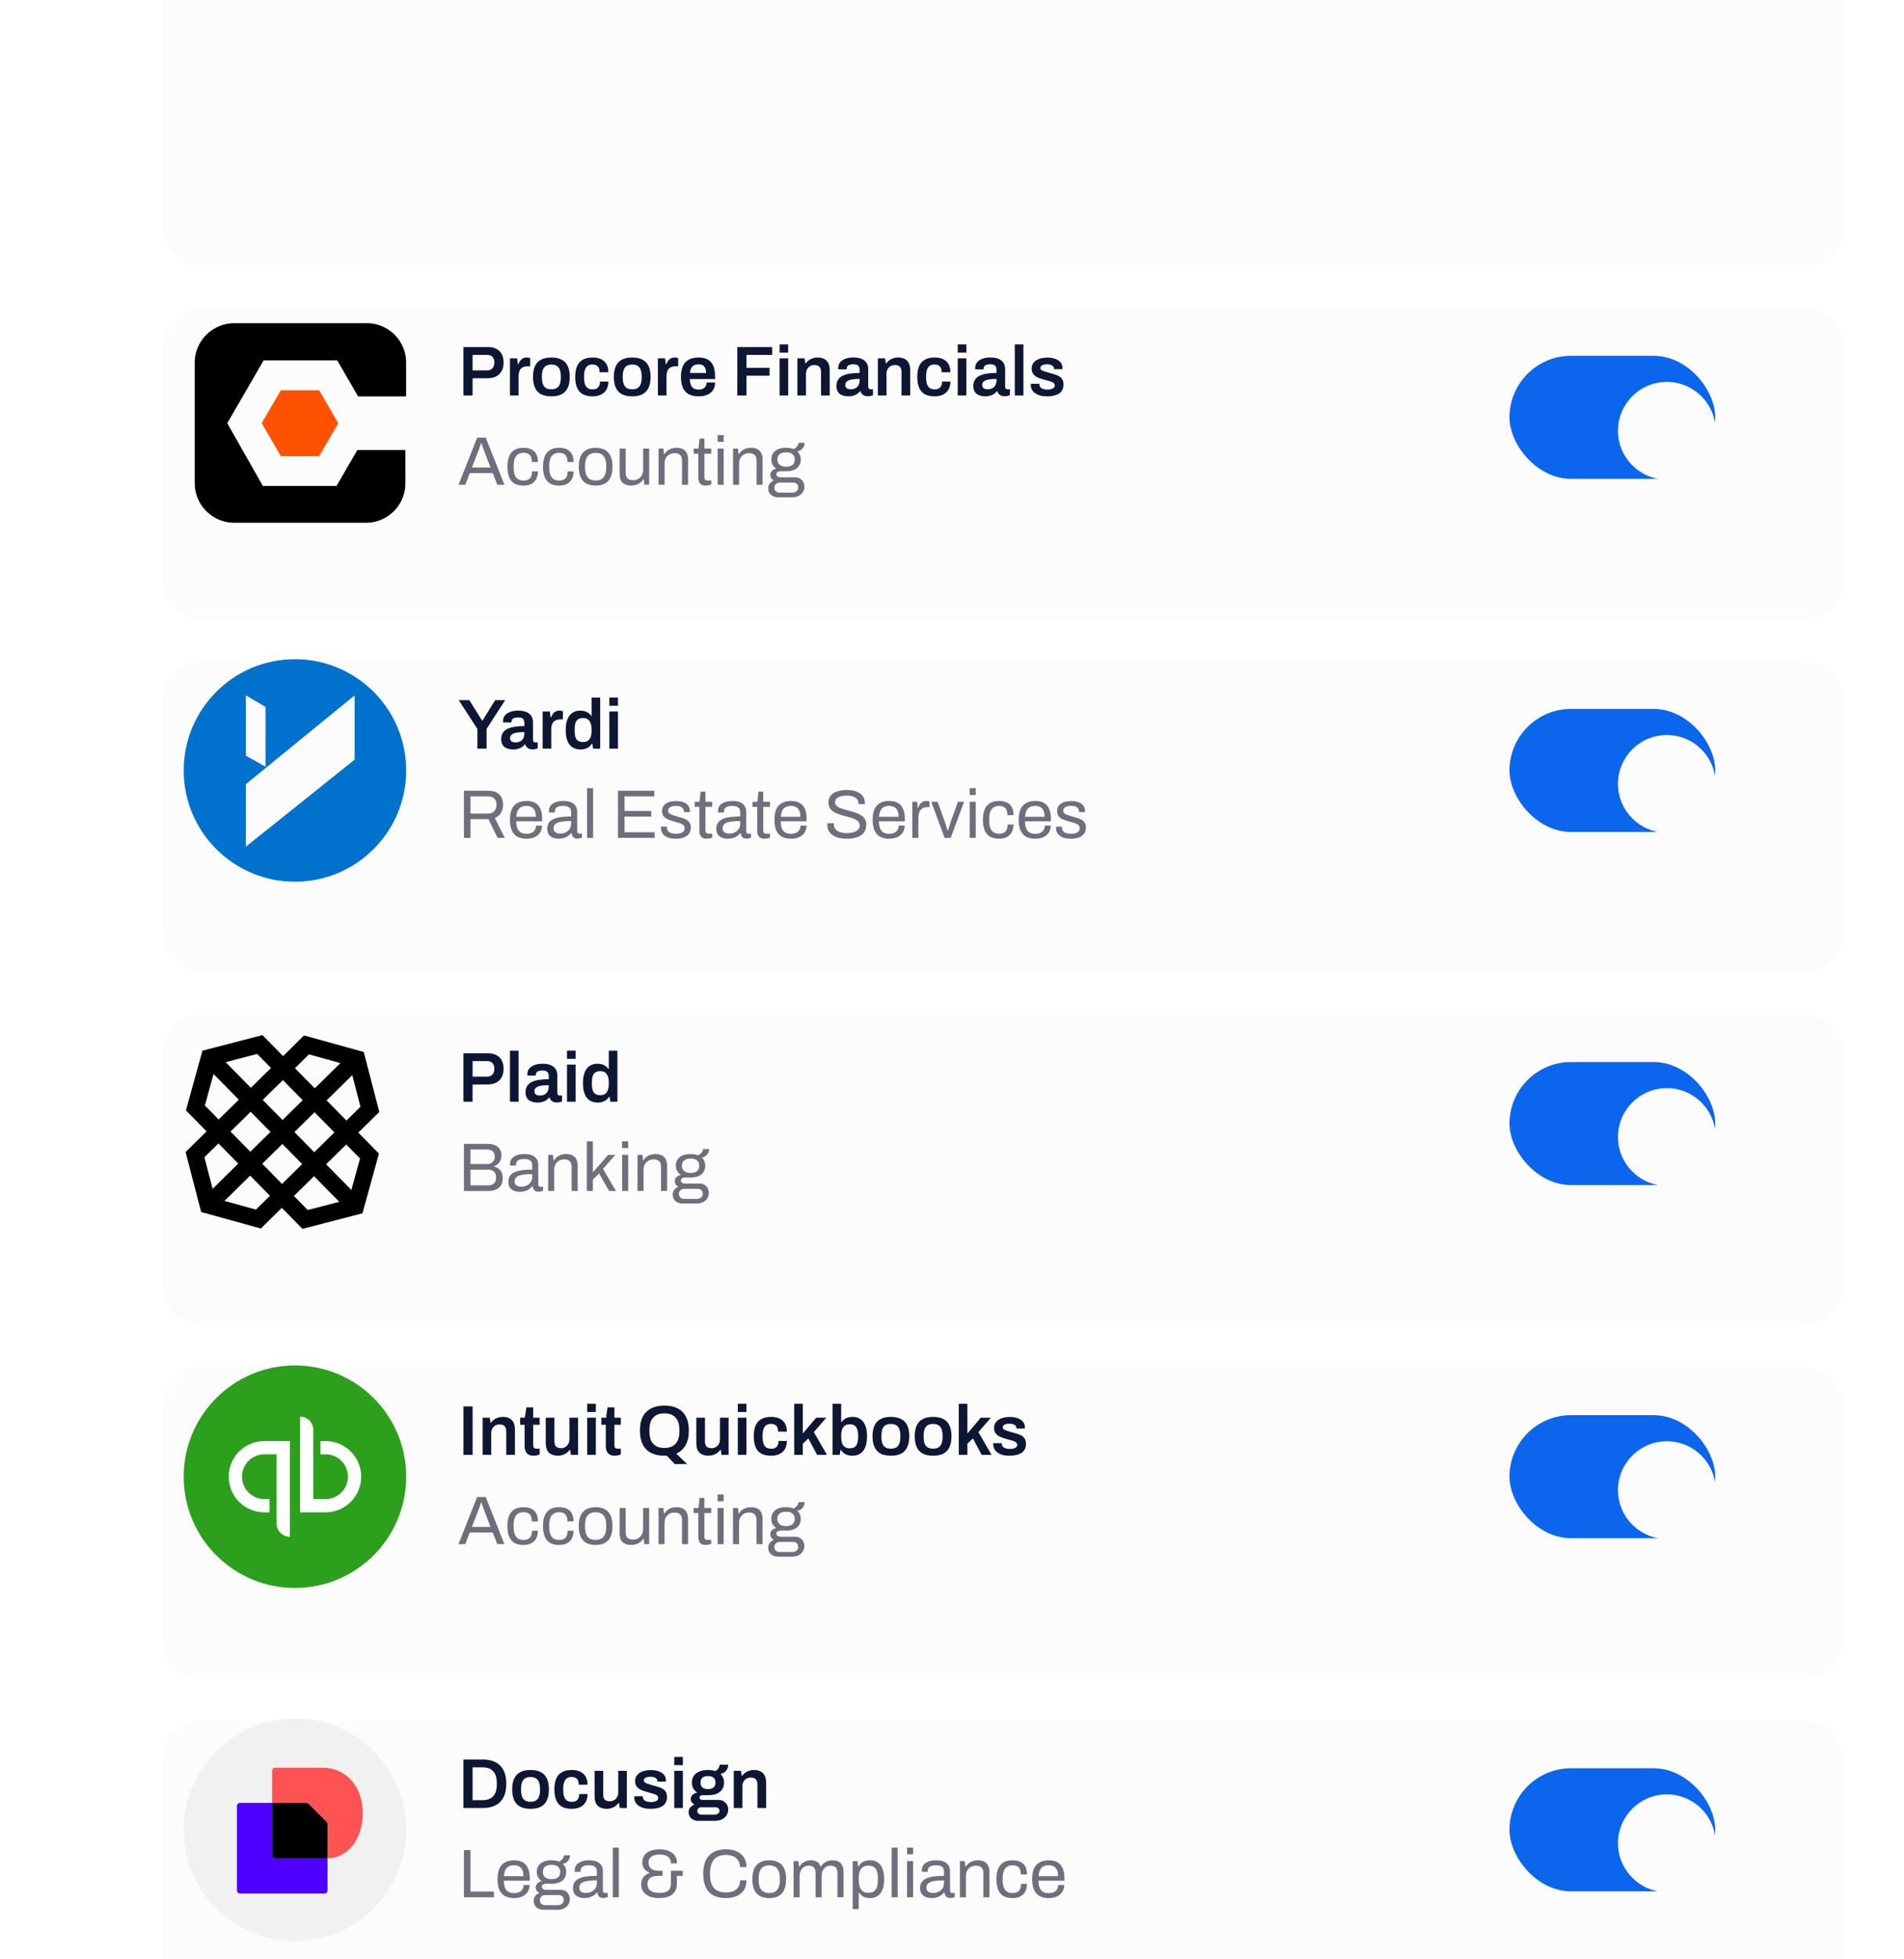 <svg fill="none" height="250" viewBox="0 0 243 250" width="243" xmlns="http://www.w3.org/2000/svg" xmlns:xlink="http://www.w3.org/1999/xlink"><filter id="a" color-interpolation-filters="sRGB" filterUnits="userSpaceOnUse" height="54.609" width="229.499" x="11.696" y="-14.433"><feFlood flood-opacity="0" result="BackgroundImageFix"/><feColorMatrix in="SourceAlpha" result="hardAlpha" type="matrix" values="0 0 0 0 0 0 0 0 0 0 0 0 0 0 0 0 0 0 127 0"/><feOffset dx="1.386" dy="1.039"/><feGaussianBlur stdDeviation="1.905"/><feColorMatrix type="matrix" values="0 0 0 0 0 0 0 0 0 0 0 0 0 0 0 0 0 0 0.06 0"/><feBlend in2="BackgroundImageFix" mode="normal" result="effect1_dropShadow_9420_17326"/><feColorMatrix in="SourceAlpha" result="hardAlpha" type="matrix" values="0 0 0 0 0 0 0 0 0 0 0 0 0 0 0 0 0 0 127 0"/><feOffset dx="5.197" dy="4.85"/><feGaussianBlur stdDeviation="3.638"/><feColorMatrix type="matrix" values="0 0 0 0 0 0 0 0 0 0 0 0 0 0 0 0 0 0 0.06 0"/><feBlend in2="effect1_dropShadow_9420_17326" mode="normal" result="effect2_dropShadow_9420_17326"/><feBlend in="SourceGraphic" in2="effect2_dropShadow_9420_17326" mode="normal" result="shape"/></filter><filter id="b" color-interpolation-filters="sRGB" filterUnits="userSpaceOnUse" height="54.609" width="229.499" x="11.696" y="30.629"><feFlood flood-opacity="0" result="BackgroundImageFix"/><feColorMatrix in="SourceAlpha" result="hardAlpha" type="matrix" values="0 0 0 0 0 0 0 0 0 0 0 0 0 0 0 0 0 0 127 0"/><feOffset dx="1.386" dy="1.039"/><feGaussianBlur stdDeviation="1.905"/><feColorMatrix type="matrix" values="0 0 0 0 0 0 0 0 0 0 0 0 0 0 0 0 0 0 0.06 0"/><feBlend in2="BackgroundImageFix" mode="normal" result="effect1_dropShadow_9420_17326"/><feColorMatrix in="SourceAlpha" result="hardAlpha" type="matrix" values="0 0 0 0 0 0 0 0 0 0 0 0 0 0 0 0 0 0 127 0"/><feOffset dx="5.197" dy="4.85"/><feGaussianBlur stdDeviation="3.638"/><feColorMatrix type="matrix" values="0 0 0 0 0 0 0 0 0 0 0 0 0 0 0 0 0 0 0.06 0"/><feBlend in2="effect1_dropShadow_9420_17326" mode="normal" result="effect2_dropShadow_9420_17326"/><feBlend in="SourceGraphic" in2="effect2_dropShadow_9420_17326" mode="normal" result="shape"/></filter><filter id="c" color-interpolation-filters="sRGB" filterUnits="userSpaceOnUse" height="15.891" width="15.891" x="204.785" y="47.026"><feFlood flood-opacity="0" result="BackgroundImageFix"/><feColorMatrix in="SourceAlpha" result="hardAlpha" type="matrix" values="0 0 0 0 0 0 0 0 0 0 0 0 0 0 0 0 0 0 127 0"/><feOffset dx="1.713" dy="1.713"/><feGaussianBlur stdDeviation=".856"/><feColorMatrix type="matrix" values="0 0 0 0 0 0 0 0 0 0 0 0 0 0 0 0 0 0 0.3 0"/><feBlend in2="BackgroundImageFix" mode="normal" result="effect1_dropShadow_9420_17326"/><feBlend in="SourceGraphic" in2="effect1_dropShadow_9420_17326" mode="normal" result="shape"/></filter><filter id="d" color-interpolation-filters="sRGB" filterUnits="userSpaceOnUse" height="54.609" width="229.499" x="11.696" y="75.694"><feFlood flood-opacity="0" result="BackgroundImageFix"/><feColorMatrix in="SourceAlpha" result="hardAlpha" type="matrix" values="0 0 0 0 0 0 0 0 0 0 0 0 0 0 0 0 0 0 127 0"/><feOffset dx="1.386" dy="1.039"/><feGaussianBlur stdDeviation="1.905"/><feColorMatrix type="matrix" values="0 0 0 0 0 0 0 0 0 0 0 0 0 0 0 0 0 0 0.06 0"/><feBlend in2="BackgroundImageFix" mode="normal" result="effect1_dropShadow_9420_17326"/><feColorMatrix in="SourceAlpha" result="hardAlpha" type="matrix" values="0 0 0 0 0 0 0 0 0 0 0 0 0 0 0 0 0 0 127 0"/><feOffset dx="5.197" dy="4.85"/><feGaussianBlur stdDeviation="3.638"/><feColorMatrix type="matrix" values="0 0 0 0 0 0 0 0 0 0 0 0 0 0 0 0 0 0 0.06 0"/><feBlend in2="effect1_dropShadow_9420_17326" mode="normal" result="effect2_dropShadow_9420_17326"/><feBlend in="SourceGraphic" in2="effect2_dropShadow_9420_17326" mode="normal" result="shape"/></filter><filter id="e" color-interpolation-filters="sRGB" filterUnits="userSpaceOnUse" height="15.891" width="15.891" x="204.785" y="92.09"><feFlood flood-opacity="0" result="BackgroundImageFix"/><feColorMatrix in="SourceAlpha" result="hardAlpha" type="matrix" values="0 0 0 0 0 0 0 0 0 0 0 0 0 0 0 0 0 0 127 0"/><feOffset dx="1.713" dy="1.713"/><feGaussianBlur stdDeviation=".856"/><feColorMatrix type="matrix" values="0 0 0 0 0 0 0 0 0 0 0 0 0 0 0 0 0 0 0.3 0"/><feBlend in2="BackgroundImageFix" mode="normal" result="effect1_dropShadow_9420_17326"/><feBlend in="SourceGraphic" in2="effect1_dropShadow_9420_17326" mode="normal" result="shape"/></filter><filter id="f" color-interpolation-filters="sRGB" filterUnits="userSpaceOnUse" height="54.609" width="229.499" x="11.696" y="120.756"><feFlood flood-opacity="0" result="BackgroundImageFix"/><feColorMatrix in="SourceAlpha" result="hardAlpha" type="matrix" values="0 0 0 0 0 0 0 0 0 0 0 0 0 0 0 0 0 0 127 0"/><feOffset dx="1.386" dy="1.039"/><feGaussianBlur stdDeviation="1.905"/><feColorMatrix type="matrix" values="0 0 0 0 0 0 0 0 0 0 0 0 0 0 0 0 0 0 0.06 0"/><feBlend in2="BackgroundImageFix" mode="normal" result="effect1_dropShadow_9420_17326"/><feColorMatrix in="SourceAlpha" result="hardAlpha" type="matrix" values="0 0 0 0 0 0 0 0 0 0 0 0 0 0 0 0 0 0 127 0"/><feOffset dx="5.197" dy="4.85"/><feGaussianBlur stdDeviation="3.638"/><feColorMatrix type="matrix" values="0 0 0 0 0 0 0 0 0 0 0 0 0 0 0 0 0 0 0.06 0"/><feBlend in2="effect1_dropShadow_9420_17326" mode="normal" result="effect2_dropShadow_9420_17326"/><feBlend in="SourceGraphic" in2="effect2_dropShadow_9420_17326" mode="normal" result="shape"/></filter><filter id="g" color-interpolation-filters="sRGB" filterUnits="userSpaceOnUse" height="15.891" width="15.891" x="204.785" y="137.151"><feFlood flood-opacity="0" result="BackgroundImageFix"/><feColorMatrix in="SourceAlpha" result="hardAlpha" type="matrix" values="0 0 0 0 0 0 0 0 0 0 0 0 0 0 0 0 0 0 127 0"/><feOffset dx="1.713" dy="1.713"/><feGaussianBlur stdDeviation=".856"/><feColorMatrix type="matrix" values="0 0 0 0 0 0 0 0 0 0 0 0 0 0 0 0 0 0 0.3 0"/><feBlend in2="BackgroundImageFix" mode="normal" result="effect1_dropShadow_9420_17326"/><feBlend in="SourceGraphic" in2="effect1_dropShadow_9420_17326" mode="normal" result="shape"/></filter><filter id="h" color-interpolation-filters="sRGB" filterUnits="userSpaceOnUse" height="54.609" width="229.499" x="11.696" y="165.821"><feFlood flood-opacity="0" result="BackgroundImageFix"/><feColorMatrix in="SourceAlpha" result="hardAlpha" type="matrix" values="0 0 0 0 0 0 0 0 0 0 0 0 0 0 0 0 0 0 127 0"/><feOffset dx="1.386" dy="1.039"/><feGaussianBlur stdDeviation="1.905"/><feColorMatrix type="matrix" values="0 0 0 0 0 0 0 0 0 0 0 0 0 0 0 0 0 0 0.06 0"/><feBlend in2="BackgroundImageFix" mode="normal" result="effect1_dropShadow_9420_17326"/><feColorMatrix in="SourceAlpha" result="hardAlpha" type="matrix" values="0 0 0 0 0 0 0 0 0 0 0 0 0 0 0 0 0 0 127 0"/><feOffset dx="5.197" dy="4.85"/><feGaussianBlur stdDeviation="3.638"/><feColorMatrix type="matrix" values="0 0 0 0 0 0 0 0 0 0 0 0 0 0 0 0 0 0 0.06 0"/><feBlend in2="effect1_dropShadow_9420_17326" mode="normal" result="effect2_dropShadow_9420_17326"/><feBlend in="SourceGraphic" in2="effect2_dropShadow_9420_17326" mode="normal" result="shape"/></filter><filter id="i" color-interpolation-filters="sRGB" filterUnits="userSpaceOnUse" height="15.891" width="15.891" x="204.785" y="182.216"><feFlood flood-opacity="0" result="BackgroundImageFix"/><feColorMatrix in="SourceAlpha" result="hardAlpha" type="matrix" values="0 0 0 0 0 0 0 0 0 0 0 0 0 0 0 0 0 0 127 0"/><feOffset dx="1.713" dy="1.713"/><feGaussianBlur stdDeviation=".856"/><feColorMatrix type="matrix" values="0 0 0 0 0 0 0 0 0 0 0 0 0 0 0 0 0 0 0.3 0"/><feBlend in2="BackgroundImageFix" mode="normal" result="effect1_dropShadow_9420_17326"/><feBlend in="SourceGraphic" in2="effect1_dropShadow_9420_17326" mode="normal" result="shape"/></filter><filter id="j" color-interpolation-filters="sRGB" filterUnits="userSpaceOnUse" height="54.609" width="229.499" x="11.696" y="210.884"><feFlood flood-opacity="0" result="BackgroundImageFix"/><feColorMatrix in="SourceAlpha" result="hardAlpha" type="matrix" values="0 0 0 0 0 0 0 0 0 0 0 0 0 0 0 0 0 0 127 0"/><feOffset dx="1.386" dy="1.039"/><feGaussianBlur stdDeviation="1.905"/><feColorMatrix type="matrix" values="0 0 0 0 0 0 0 0 0 0 0 0 0 0 0 0 0 0 0.06 0"/><feBlend in2="BackgroundImageFix" mode="normal" result="effect1_dropShadow_9420_17326"/><feColorMatrix in="SourceAlpha" result="hardAlpha" type="matrix" values="0 0 0 0 0 0 0 0 0 0 0 0 0 0 0 0 0 0 127 0"/><feOffset dx="5.197" dy="4.85"/><feGaussianBlur stdDeviation="3.638"/><feColorMatrix type="matrix" values="0 0 0 0 0 0 0 0 0 0 0 0 0 0 0 0 0 0 0.06 0"/><feBlend in2="effect1_dropShadow_9420_17326" mode="normal" result="effect2_dropShadow_9420_17326"/><feBlend in="SourceGraphic" in2="effect2_dropShadow_9420_17326" mode="normal" result="shape"/></filter><filter id="k" color-interpolation-filters="sRGB" filterUnits="userSpaceOnUse" height="15.891" width="15.891" x="204.785" y="227.28"><feFlood flood-opacity="0" result="BackgroundImageFix"/><feColorMatrix in="SourceAlpha" result="hardAlpha" type="matrix" values="0 0 0 0 0 0 0 0 0 0 0 0 0 0 0 0 0 0 127 0"/><feOffset dx="1.713" dy="1.713"/><feGaussianBlur stdDeviation=".856"/><feColorMatrix type="matrix" values="0 0 0 0 0 0 0 0 0 0 0 0 0 0 0 0 0 0 0.3 0"/><feBlend in2="BackgroundImageFix" mode="normal" result="effect1_dropShadow_9420_17326"/><feBlend in="SourceGraphic" in2="effect1_dropShadow_9420_17326" mode="normal" result="shape"/></filter><linearGradient id="l" gradientUnits="userSpaceOnUse" x1="116.098" x2="116.098" y1="-.428" y2="289.088"><stop offset="0"/><stop offset=".125" stop-color="#fff"/><stop offset=".854" stop-color="#fff"/><stop offset="1"/></linearGradient><clipPath id="m"><path d="m30.238 225.588h16.055v16.055h-16.055z"/></clipPath><mask id="n" height="291" maskUnits="userSpaceOnUse" width="299" x="-22" y="-1"><path d="m-21.82-.428h298v289.516h-298z" fill="url(#l)"/></mask><g mask="url(#n)"><g filter="url(#a)"><rect fill="#fcfcfc" height="39.712" rx="4.948" width="214.602" x="14.121" y="-11.661"/></g><g filter="url(#b)"><rect fill="#fcfcfc" height="39.712" rx="4.948" width="214.602" x="14.121" y="33.4"/></g><rect fill="#0b66ed" height="15.7" rx="7.85" width="26.254" x="192.652" y="45.408"/><g filter="url(#c)"><circle cx="211.018" cy="53.259" fill="#fcfcfc" r="6.233"/></g><path d="m46.534 41.245h-16.459c-.696-.024-1.389.096-2.036.352-.647.256-1.234.643-1.724 1.136-.49.493-.873 1.083-1.125 1.731s-.367 1.341-.338 2.036v15.014c-.021.69.1 1.377.355 2.018s.64 1.224 1.129 1.711 1.074.869 1.717 1.122c.643.253 1.331.371 2.022.348h16.459c.69.024 1.377-.095 2.019-.348s1.225-.635 1.713-1.123c.488-.487.871-1.07 1.124-1.711.253-.641.372-1.328.348-2.017v-4.091h-6.125l-2.668 4.598h-9.394l-4.547-8.014 4.641-8.014h9.394l2.668 4.598h6.125v-4.091c.033-.702-.083-1.403-.338-2.058-.255-.655-.645-1.249-1.144-1.744s-1.097-.88-1.754-1.131-1.36-.36-2.062-.323z" fill="#000"/><path d="m35.845 49.803-2.442 4.204 2.442 4.204h4.885l2.442-4.204-2.442-4.204z" fill="#ff5200"/><path d="m58.522 61.863 2.375-6.012h1.096l2.384 6.012h-.903l-.587-1.49h-2.927l-.578 1.49zm1.709-2.2h2.375l-.728-1.884c-.018-.053-.044-.126-.079-.219-.035-.093-.073-.196-.114-.307-.041-.117-.082-.234-.123-.351-.041-.123-.079-.234-.114-.333h-.053c-.041.117-.088.251-.14.403-.053.152-.105.301-.158.447-.053.14-.096.26-.132.359zm6.561 2.305c-.444 0-.818-.085-1.122-.254-.298-.175-.526-.441-.684-.798-.152-.362-.228-.815-.228-1.358 0-.543.076-.993.228-1.35.158-.356.389-.622.692-.797.31-.175.69-.263 1.139-.263.316 0 .587.041.815.123.234.082.426.202.578.359.152.158.263.348.333.57.076.222.114.476.114.762h-.78c0-.269-.038-.488-.114-.657-.07-.175-.184-.304-.342-.386-.158-.088-.365-.132-.622-.132s-.479.059-.666.175c-.187.111-.33.289-.429.535-.099.245-.149.57-.149.973v.184c0 .38.047.695.14.947.099.251.242.435.429.552.187.117.415.175.684.175.263 0 .473-.047.631-.14.164-.093.28-.228.35-.403.076-.175.114-.386.114-.631h.754c0 .257-.038.497-.114.719-.07.222-.181.415-.333.579s-.345.292-.578.386c-.234.088-.514.132-.841.132zm4.545 0c-.444 0-.818-.085-1.122-.254-.298-.175-.526-.441-.684-.798-.152-.362-.228-.815-.228-1.358 0-.543.076-.993.228-1.35.158-.356.389-.622.692-.797.31-.175.69-.263 1.139-.263.316 0 .587.041.815.123.234.082.426.202.578.359.152.158.263.348.333.57.076.222.114.476.114.762h-.78c0-.269-.038-.488-.114-.657-.07-.175-.184-.304-.342-.386-.158-.088-.365-.132-.622-.132s-.479.059-.666.175c-.187.111-.33.289-.429.535-.099.245-.149.57-.149.973v.184c0 .38.047.695.14.947.099.251.242.435.429.552.187.117.415.175.684.175.263 0 .473-.047.631-.14.164-.093.28-.228.35-.403.076-.175.114-.386.114-.631h.754c0 .257-.038.497-.114.719-.07.222-.181.415-.333.579-.152.164-.345.292-.578.386-.234.088-.514.132-.841.132zm4.685 0c-.467 0-.862-.085-1.183-.254-.316-.175-.558-.441-.728-.798-.164-.356-.245-.809-.245-1.358 0-.555.082-1.008.245-1.359.17-.356.412-.619.728-.789.321-.175.716-.263 1.183-.263.468 0 .859.088 1.175.263.321.169.564.432.727.789.164.35.245.803.245 1.359 0 .549-.082 1.002-.245 1.358s-.406.622-.727.798c-.316.169-.707.254-1.175.254zm0-.649c.298 0 .546-.058.745-.175.199-.117.348-.298.447-.543.105-.251.158-.567.158-.947v-.193c0-.386-.053-.701-.158-.947-.099-.245-.248-.426-.447-.543-.199-.117-.447-.175-.745-.175-.298 0-.549.058-.754.175-.199.117-.348.298-.447.543-.099.245-.149.561-.149.947v.193c0 .38.05.695.149.947.099.245.248.426.447.543.204.117.456.175.754.175zm4.534.649c-.444 0-.8-.114-1.069-.342-.269-.228-.403-.625-.403-1.192v-3.182h.771v3.076c0 .193.023.351.07.473.047.123.114.219.202.289s.19.12.307.149c.123.029.254.044.394.044.222 0 .426-.053.614-.158.187-.105.339-.257.456-.456.123-.204.184-.441.184-.71v-2.708h.771v4.61h-.622l-.07-.692h-.061c-.123.187-.263.339-.421.456-.152.117-.324.202-.517.254-.187.058-.389.088-.605.088zm3.493-.105v-4.61h.622l.07.692h.061c.123-.187.26-.339.412-.456.158-.117.33-.202.517-.254.193-.058.397-.088.614-.088.292 0 .546.05.762.149.222.099.394.26.517.482.129.222.193.523.193.903v3.182h-.771v-3.076c0-.193-.026-.351-.079-.473-.047-.123-.114-.219-.202-.289-.082-.07-.184-.12-.307-.149-.117-.029-.248-.044-.394-.044-.216 0-.421.053-.614.158-.193.105-.348.257-.465.456-.111.199-.167.435-.167.71v2.708zm6.016.105c-.24 0-.426-.044-.561-.132-.134-.093-.231-.213-.289-.359-.059-.152-.088-.312-.088-.482v-3.094h-.596v-.649h.614l.14-1.288h.614v1.288h.868v.649h-.868v2.98c0 .146.026.257.079.333.052.07.152.105.298.105h.491v.508c-.058.029-.129.053-.21.07-.082.018-.167.032-.254.044-.082.018-.161.026-.237.026zm1.524-5.583v-.859h.771v.859zm0 5.478v-4.61h.771v4.61zm1.969 0v-4.61h.622l.07.692h.061c.123-.187.26-.339.412-.456.158-.117.33-.202.517-.254.193-.058.397-.088.614-.088.292 0 .546.05.762.149.222.099.394.26.517.482.129.222.193.523.193.903v3.182h-.771v-3.076c0-.193-.026-.351-.079-.473-.047-.123-.114-.219-.202-.289-.082-.07-.184-.12-.307-.149-.117-.029-.248-.044-.394-.044-.216 0-.421.053-.614.158-.193.105-.348.257-.465.456-.111.199-.167.435-.167.71v2.708zm5.718 1.595c-.222 0-.426-.047-.614-.14-.187-.088-.336-.216-.447-.386-.111-.169-.167-.371-.167-.605 0-.257.07-.47.21-.64.146-.17.319-.295.517-.377-.146-.07-.26-.167-.342-.289-.082-.129-.123-.269-.123-.421 0-.204.073-.377.219-.517.152-.14.336-.234.552-.28-.199-.129-.356-.292-.473-.491-.111-.204-.167-.429-.167-.675 0-.292.067-.549.202-.771.14-.222.351-.397.631-.526.286-.129.634-.193 1.043-.193.187 0 .362.015.526.044.163.023.309.064.438.123.204-.093.356-.213.456-.359.105-.146.169-.295.192-.447h.763c0 .175-.041.342-.123.499-.076.152-.181.281-.315.386-.135.099-.298.167-.491.202.146.14.254.298.324.473.076.175.114.365.114.57 0 .292-.07.552-.21.78-.135.222-.339.397-.614.526-.274.129-.619.193-1.034.193h-.719c-.158 0-.286.032-.386.096-.099.058-.149.155-.149.289 0 .117.05.213.149.289.099.07.228.105.386.105h1.876c.339 0 .616.114.833.342.216.222.324.508.324.859 0 .251-.064.476-.193.675-.123.204-.298.365-.526.482-.222.123-.482.184-.78.184zm.219-.587h1.656c.135 0 .257-.029.368-.088.112-.052.199-.129.263-.228.065-.099.097-.207.097-.324 0-.199-.059-.356-.175-.473-.117-.117-.263-.175-.439-.175h-1.77c-.187 0-.345.064-.473.193-.129.123-.193.275-.193.456 0 .193.064.348.193.465.129.117.286.175.473.175zm.833-3.313c.373 0 .651-.082.832-.245.181-.164.272-.389.272-.675 0-.281-.091-.502-.272-.666s-.459-.245-.832-.245c-.374 0-.655.082-.842.245-.181.164-.272.386-.272.666 0 .181.041.342.123.482.082.14.204.248.368.324.164.076.371.114.623.114z" fill="#6e6e7c"/><path d="m59.142 50.472v-6.184h3.101c.457 0 .832.081 1.127.243.3.162.526.391.676.685.15.294.225.646.225 1.055 0 .403-.078.754-.234 1.055s-.391.535-.703.703c-.306.162-.691.243-1.154.243h-1.866v2.2zm1.172-3.2h1.83c.3 0 .532-.087.694-.261.168-.18.253-.427.253-.739 0-.21-.036-.388-.108-.532s-.177-.255-.316-.334c-.138-.078-.312-.117-.523-.117h-1.83zm4.768 3.2v-4.742h.919l.09.748h.063c.06-.15.132-.288.216-.415.09-.132.204-.237.343-.316.138-.084.306-.126.505-.126.096 0 .183.009.261.027.084.018.147.036.189.054v1.037h-.334c-.186 0-.352.027-.496.081-.144.048-.267.126-.37.234-.096.108-.168.243-.216.406s-.072.352-.072.568v2.443zm5.287.108c-.517 0-.95-.087-1.298-.262-.348-.18-.61-.454-.784-.82-.174-.367-.262-.832-.262-1.397 0-.571.087-1.037.262-1.397.174-.367.436-.637.784-.811.349-.18.781-.27 1.298-.27.523 0 .956.09 1.298.27.349.174.61.445.784.811.174.36.261.826.261 1.397 0 .565-.087 1.031-.261 1.397s-.436.64-.784.82c-.343.174-.775.262-1.298.262zm0-.901c.288 0 .52-.054.694-.162.18-.114.309-.282.388-.505.084-.228.126-.511.126-.847v-.126c0-.337-.042-.616-.126-.838-.078-.228-.207-.397-.388-.505-.174-.114-.406-.171-.694-.171-.288 0-.523.057-.703.171-.174.108-.303.277-.388.505-.078.222-.117.502-.117.838v.126c0 .337.039.619.117.847.084.222.213.391.388.505.18.108.415.162.703.162zm5.253.901c-.493 0-.904-.087-1.235-.262-.325-.18-.568-.454-.73-.82-.162-.367-.243-.832-.243-1.397 0-.571.081-1.037.243-1.397.168-.367.415-.637.739-.811.331-.18.739-.27 1.226-.27.319 0 .601.039.847.117s.457.198.631.361c.18.156.316.351.406.586.09.234.135.508.135.82h-1.118c0-.222-.033-.406-.099-.55-.066-.144-.168-.252-.306-.325-.132-.078-.303-.117-.514-.117-.246 0-.448.057-.604.171-.156.114-.274.285-.352.514-.072.222-.108.505-.108.847v.117c0 .337.036.619.108.847.078.228.198.4.361.514.162.108.376.162.64.162.204 0 .373-.036.505-.108.138-.078.243-.192.316-.343.072-.15.108-.331.108-.541h1.064c0 .294-.045.559-.135.793-.09.234-.222.433-.397.595-.174.162-.388.285-.64.37-.246.084-.529.126-.847.126zm5.065 0c-.517 0-.95-.087-1.298-.262-.349-.18-.61-.454-.784-.82s-.261-.832-.261-1.397c0-.571.087-1.037.261-1.397.174-.367.436-.637.784-.811.348-.18.781-.27 1.298-.27.523 0 .956.09 1.298.27.349.174.61.445.784.811.174.36.261.826.261 1.397 0 .565-.087 1.031-.261 1.397-.174.367-.436.64-.784.82-.343.174-.775.262-1.298.262zm0-.901c.288 0 .52-.054.694-.162.18-.114.309-.282.388-.505.084-.228.126-.511.126-.847v-.126c0-.337-.042-.616-.126-.838-.078-.228-.207-.397-.388-.505-.174-.114-.406-.171-.694-.171-.288 0-.523.057-.703.171-.174.108-.303.277-.388.505-.078.222-.117.502-.117.838v.126c0 .337.039.619.117.847.084.222.213.391.388.505.18.108.415.162.703.162zm3.278.793v-4.742h.919l.09.748h.063c.06-.15.132-.288.216-.415.09-.132.204-.237.343-.316.138-.084.306-.126.505-.126.096 0 .183.009.261.027.084.018.147.036.189.054v1.037h-.334c-.186 0-.352.027-.496.081-.144.048-.268.126-.37.234-.096.108-.168.243-.216.406s-.072.352-.072.568v2.443zm5.215.108c-.505 0-.925-.087-1.262-.262-.337-.18-.589-.454-.757-.82-.168-.367-.253-.832-.253-1.397 0-.571.084-1.037.253-1.397.168-.367.421-.637.757-.811.337-.18.757-.27 1.262-.27.457 0 .838.087 1.145.261.312.168.547.43.703.784.156.355.234.814.234 1.379v.325h-3.227c.012.294.057.544.135.748.078.198.198.348.361.451.168.096.388.144.658.144.138 0 .268-.018.388-.054.12-.036.225-.09.316-.162.09-.078.159-.174.207-.288.054-.114.081-.246.081-.397h1.082c0 .3-.054.562-.162.784-.102.222-.249.406-.442.55-.186.144-.406.252-.658.325s-.526.108-.82.108zm-1.127-2.984h2.064c0-.198-.024-.367-.072-.505-.042-.138-.105-.252-.189-.343-.078-.09-.174-.153-.288-.189-.114-.042-.243-.063-.388-.063-.234 0-.433.039-.595.117-.156.078-.277.198-.361.361-.084.162-.141.37-.171.622zm6.046 2.876v-6.184h4.444v1.001h-3.272v1.659h2.948v1.001h-2.948v2.524zm5.394-5.472v-1.046h1.1v1.046zm0 5.472v-4.742h1.1v4.742zm2.272 0v-4.742h.919l.09.631h.063c.109-.144.235-.27.379-.379.15-.114.319-.201.505-.261.192-.066.403-.099.631-.099.3 0 .565.054.793.162.235.108.418.282.55.523s.198.562.198.965v3.2h-1.108v-3.002c0-.168-.021-.306-.063-.415-.037-.114-.094-.204-.172-.27-.072-.072-.162-.123-.27-.153-.108-.03-.229-.045-.361-.045-.198 0-.378.048-.541.144-.156.096-.282.228-.378.397-.09.168-.136.364-.136.586v2.759zm6.481.108c-.132 0-.285-.018-.46-.054-.168-.03-.333-.09-.495-.18-.157-.09-.286-.222-.388-.397-.102-.18-.153-.415-.153-.703 0-.325.072-.592.216-.802.144-.216.346-.385.604-.505.264-.126.577-.213.938-.262.366-.054.766-.081 1.198-.081v-.388c0-.138-.021-.261-.063-.37s-.12-.192-.234-.252c-.108-.066-.273-.099-.496-.099-.222 0-.396.027-.523.081-.126.054-.213.12-.261.198-.048.078-.072.159-.072.243v.126h-1.064c-.006-.03-.009-.06-.009-.09 0-.03 0-.066 0-.108 0-.27.081-.505.243-.703.163-.198.388-.349.677-.451.288-.108.622-.162 1-.162.433 0 .787.06 1.064.18.282.12.493.291.631.514.138.222.207.493.207.811v2.236c0 .114.033.195.099.243.067.048.139.072.217.072h.288v.757c-.06.024-.147.051-.261.081-.114.036-.256.054-.424.054-.156 0-.297-.027-.424-.081-.12-.048-.222-.12-.306-.216-.084-.096-.144-.21-.18-.343h-.054c-.103.126-.226.24-.37.343-.138.096-.304.171-.496.225-.186.054-.402.081-.649.081zm.334-.901c.18 0 .339-.027.477-.081.145-.054.262-.129.352-.225.096-.096.168-.213.216-.352.054-.138.081-.288.081-.451v-.216c-.33 0-.637.021-.919.063-.276.042-.499.12-.667.234-.162.114-.243.277-.243.487 0 .108.024.204.072.288.054.078.132.141.234.189.108.042.24.063.397.063zm3.458.793v-4.742h.92l.09.631h.063c.108-.144.234-.27.379-.379.15-.114.318-.201.504-.261.193-.066.403-.099.631-.099.301 0 .565.054.794.162.234.108.417.282.55.523.132.24.198.562.198.965v3.2h-1.109v-3.002c0-.168-.021-.306-.063-.415-.036-.114-.093-.204-.171-.27-.072-.072-.162-.123-.271-.153-.108-.03-.228-.045-.36-.045-.199 0-.379.048-.541.144-.156.096-.283.228-.379.397-.09.168-.135.364-.135.586v2.759zm7.239.108c-.493 0-.905-.087-1.235-.262-.325-.18-.568-.454-.73-.82-.163-.367-.244-.832-.244-1.397 0-.571.081-1.037.244-1.397.168-.367.414-.637.739-.811.33-.18.739-.27 1.226-.27.318 0 .601.039.847.117.247.078.457.198.631.361.181.156.316.351.406.586s.135.508.135.82h-1.118c0-.222-.033-.406-.099-.55-.066-.144-.168-.252-.306-.325-.133-.078-.304-.117-.514-.117-.247 0-.448.057-.604.171s-.274.285-.352.514c-.072.222-.108.505-.108.847v.117c0 .337.036.619.108.847.078.228.199.4.361.514.162.108.375.162.64.162.204 0 .373-.036.505-.108.138-.078.243-.192.315-.343.072-.15.108-.331.108-.541h1.064c0 .294-.045.559-.135.793s-.222.433-.397.595c-.174.162-.387.285-.64.37-.246.084-.529.126-.847.126zm2.956-5.58v-1.046h1.099v1.046zm0 5.472v-4.742h1.099v4.742zm3.488.108c-.132 0-.286-.018-.46-.054-.168-.03-.334-.09-.496-.18-.156-.09-.285-.222-.387-.397-.103-.18-.154-.415-.154-.703 0-.325.072-.592.217-.802.144-.216.345-.385.604-.505.264-.126.577-.213.937-.262.367-.054.766-.081 1.199-.081v-.388c0-.138-.021-.261-.063-.37s-.12-.192-.234-.252c-.109-.066-.274-.099-.496-.099s-.397.027-.523.081c-.126.054-.213.12-.261.198-.048.078-.073.159-.073.243v.126h-1.063c-.006-.03-.009-.06-.009-.09 0-.03 0-.066 0-.108 0-.27.081-.505.243-.703s.388-.349.676-.451c.289-.108.622-.162 1.001-.162.433 0 .787.06 1.064.18.282.12.492.291.631.514.138.222.207.493.207.811v2.236c0 .114.033.195.099.243s.138.072.216.072h.289v.757c-.06.024-.147.051-.262.081-.114.036-.255.054-.423.054-.156 0-.298-.027-.424-.081-.12-.048-.222-.12-.306-.216-.085-.096-.145-.21-.181-.343h-.054c-.102.126-.225.24-.369.343-.139.096-.304.171-.496.225-.186.054-.403.081-.649.081zm.333-.901c.181 0 .34-.027.478-.081.144-.054.262-.129.352-.225.096-.096.168-.213.216-.352.054-.138.081-.288.081-.451v-.216c-.33 0-.637.021-.919.063-.277.042-.499.12-.667.234-.163.114-.244.277-.244.487 0 .108.024.204.072.288.054.078.133.141.235.189.108.042.24.063.396.063zm3.459.793v-6.518h1.1v6.518zm4.119.108c-.342 0-.643-.036-.901-.108-.259-.078-.475-.183-.649-.316-.175-.132-.307-.285-.397-.46-.084-.18-.126-.376-.126-.586 0-.03 0-.057 0-.081.006-.024.009-.042.009-.054h1.082v.036.036c.006.162.057.294.153.397.096.096.222.165.378.207.157.042.322.063.496.063.157 0 .304-.015.442-.045.144-.036.261-.09.352-.162.096-.078.144-.177.144-.297 0-.156-.06-.276-.181-.361-.12-.084-.279-.153-.477-.207-.193-.054-.4-.111-.622-.171-.199-.054-.397-.114-.595-.18-.199-.066-.379-.15-.541-.252-.156-.102-.286-.234-.388-.397-.096-.162-.144-.364-.144-.604 0-.234.051-.439.153-.613s.244-.319.424-.433c.18-.12.394-.21.64-.27s.514-.09.802-.09c.283 0 .538.03.767.09.234.06.435.147.604.261.174.108.306.243.396.406.096.156.144.331.144.523 0 .042-.003.084-.009.126v.072h-1.072v-.063c0-.114-.036-.21-.109-.288-.066-.084-.165-.15-.297-.198-.126-.048-.285-.072-.478-.072-.144 0-.27.012-.378.036-.109.024-.199.057-.271.099-.066.042-.117.09-.153.144-.036.054-.054.114-.054.18 0 .114.045.204.135.27s.21.123.361.171c.156.048.324.099.504.153.217.06.439.123.668.189.228.06.438.138.631.234.198.096.357.231.477.406.121.174.181.406.181.694 0 .276-.054.514-.163.712-.102.192-.249.348-.441.469-.187.114-.409.198-.667.252-.253.054-.529.081-.83.081z" fill="#0d1733"/><g filter="url(#d)"><rect fill="#fcfcfc" height="39.712" rx="4.948" width="214.602" x="14.121" y="78.466"/></g><rect fill="#0b66ed" height="15.7" rx="7.85" width="26.254" x="192.652" y="90.472"/><g filter="url(#e)"><circle cx="211.018" cy="98.322" fill="#fcfcfc" r="6.233"/></g><path d="m37.643 112.52c7.839 0 14.197-6.359 14.197-14.198 0-7.839-6.358-14.197-14.197-14.197-7.839 0-14.197 6.358-14.197 14.197 0 7.839 6.354 14.198 14.197 14.198z" fill="#0072ce"/><path d="m31.379 108.053v-7.979l13.881-11.333v8.206zm2.51-10.21-2.51-1.404v-7.698l2.51 1.476z" fill="#fbfbfb"/><path d="m59.211 106.929v-6.013h3.164c.409 0 .748.076 1.017.228.275.146.479.354.614.622.134.263.202.567.202.912 0 .415-.093.771-.281 1.069s-.444.511-.771.64l1.262 2.542h-.911l-1.174-2.393h-2.288v2.393zm.833-3.103h2.252c.333 0 .593-.102.78-.307.193-.204.289-.485.289-.841 0-.222-.041-.409-.123-.561s-.202-.269-.359-.351c-.158-.087-.353-.131-.587-.131h-2.252zm7.141 3.208c-.456 0-.841-.085-1.157-.254-.31-.176-.546-.441-.71-.798-.158-.356-.237-.809-.237-1.358 0-.555.079-1.008.237-1.359.164-.356.403-.619.719-.789.316-.175.71-.263 1.183-.263.432 0 .795.085 1.087.255.292.163.511.412.657.745.152.327.228.739.228 1.235v.368h-3.313c.012.369.064.672.158.912.099.234.245.406.438.517.193.105.435.158.728.158.199 0 .371-.024.517-.07.152-.053.278-.126.377-.219.105-.094.184-.205.237-.333.053-.129.082-.269.088-.421h.754c-.006.245-.053.473-.14.684-.088.204-.216.379-.386.525-.169.146-.377.26-.622.342s-.526.123-.841.123zm-1.288-2.796h2.498c0-.257-.029-.473-.088-.649-.058-.175-.143-.318-.254-.429-.105-.111-.231-.19-.377-.237-.14-.052-.301-.078-.482-.078-.269 0-.497.049-.684.149-.187.099-.33.251-.429.455-.099.205-.161.468-.184.789zm5.406 2.796c-.169 0-.339-.021-.508-.061-.17-.041-.327-.109-.473-.202-.146-.094-.263-.222-.351-.386-.088-.169-.131-.379-.131-.631 0-.315.076-.575.228-.78.152-.204.362-.362.631-.473.275-.117.599-.196.973-.237.374-.046.78-.07 1.218-.07v-.526c0-.169-.029-.315-.088-.438-.058-.123-.164-.216-.316-.28-.146-.07-.356-.105-.631-.105-.263 0-.473.035-.631.105-.152.064-.26.149-.324.254-.059.105-.088.222-.088.35v.132h-.745c-.006-.029-.009-.059-.009-.088s0-.064 0-.105c0-.28.076-.514.228-.701.158-.193.377-.336.657-.43.28-.099.602-.149.964-.149.386 0 .707.056.964.167.263.111.459.269.587.473.134.205.202.45.202.736v2.498c0 .111.026.19.079.237.053.041.117.061.193.061h.342v.509c-.082.035-.172.064-.272.087-.099.03-.213.044-.342.044-.152 0-.278-.032-.377-.096-.099-.059-.175-.141-.228-.246-.053-.111-.088-.233-.105-.368h-.061c-.105.146-.24.275-.403.386-.158.105-.336.187-.535.245-.199.059-.415.088-.649.088zm.193-.649c.187 0 .362-.029.526-.087.169-.059.318-.141.447-.246.129-.111.231-.242.307-.394.076-.152.114-.319.114-.5v-.385c-.473 0-.876.026-1.21.079-.333.052-.59.146-.771.28-.175.134-.263.324-.263.57 0 .157.035.286.105.385.07.1.169.176.298.228.129.047.278.07.447.07zm3.426.544v-6.337h.771v6.337zm3.949 0v-6.013h4.628v.719h-3.795v1.858h3.409v.719h-3.409v1.998h3.848v.719zm7.395.105c-.316 0-.593-.032-.833-.097-.24-.064-.438-.157-.596-.28s-.278-.269-.359-.438c-.082-.17-.123-.362-.123-.579 0-.029 0-.055 0-.079 0-.029.003-.052.009-.07h.762c-.006.024-.009.044-.009.062v.052c.006.205.058.365.158.482.105.117.248.199.429.246.181.046.383.07.605.07.193 0 .371-.024.535-.07.164-.053.292-.129.386-.228.099-.105.149-.237.149-.395 0-.192-.064-.338-.193-.438-.123-.105-.286-.187-.491-.245-.204-.059-.418-.12-.64-.184-.187-.053-.374-.111-.561-.175-.187-.065-.356-.144-.508-.237-.146-.094-.266-.213-.359-.359-.088-.152-.132-.342-.132-.57 0-.205.041-.386.123-.544.088-.157.21-.292.368-.403.158-.111.348-.193.57-.245.228-.059.479-.088.754-.088.292 0 .546.032.762.097.222.064.406.154.552.271.146.117.254.252.324.404.07.146.105.303.105.473v.105c0 .029-.003.053-.009.07h-.754v-.096c0-.117-.032-.228-.096-.333-.058-.111-.164-.199-.316-.263-.146-.07-.351-.105-.614-.105-.17 0-.316.014-.438.043-.123.024-.225.065-.307.123-.082.053-.143.117-.184.193-.041.07-.061.152-.061.245 0 .152.05.269.149.351s.231.149.394.201c.17.053.351.111.543.176.204.058.412.119.622.184.216.058.412.134.587.228.181.093.324.222.429.385.111.158.167.368.167.631 0 .246-.047.459-.14.64s-.228.33-.403.447c-.17.117-.371.202-.605.254-.228.059-.479.088-.754.088zm3.933 0c-.239 0-.426-.044-.561-.132-.134-.093-.231-.213-.289-.359-.058-.152-.088-.313-.088-.482v-3.094h-.596v-.648h.614l.14-1.289h.614v1.289h.868v.648h-.868v2.98c0 .146.026.257.079.333.053.07.152.105.298.105h.491v.509c-.058.029-.129.052-.21.07-.082.017-.167.032-.254.044-.082.017-.161.026-.237.026zm2.681 0c-.169 0-.339-.021-.508-.061-.169-.041-.327-.109-.473-.202-.146-.094-.263-.222-.35-.386-.088-.169-.132-.379-.132-.631 0-.315.076-.575.228-.78.152-.204.362-.362.631-.473.275-.117.599-.196.973-.237.374-.046.78-.07 1.218-.07v-.526c0-.169-.029-.315-.088-.438-.058-.123-.164-.216-.316-.28-.146-.07-.356-.105-.631-.105-.263 0-.473.035-.631.105-.152.064-.26.149-.324.254-.059.105-.088.222-.088.35v.132h-.745c-.006-.029-.009-.059-.009-.088s0-.064 0-.105c0-.28.076-.514.228-.701.158-.193.377-.336.657-.43.281-.099.602-.149.964-.149.386 0 .707.056.964.167.263.111.459.269.587.473.134.205.202.45.202.736v2.498c0 .111.026.19.079.237.053.041.117.061.193.061h.342v.509c-.082.035-.172.064-.272.087-.099.03-.213.044-.342.044-.152 0-.278-.032-.377-.096-.099-.059-.175-.141-.228-.246-.053-.111-.088-.233-.105-.368h-.061c-.105.146-.24.275-.403.386-.158.105-.336.187-.535.245-.199.059-.415.088-.649.088zm.193-.649c.187 0 .362-.029.526-.087.17-.059.319-.141.447-.246.129-.111.231-.242.307-.394.076-.152.114-.319.114-.5v-.385c-.473 0-.876.026-1.21.079-.333.052-.59.146-.771.28-.175.134-.263.324-.263.57 0 .157.035.286.105.385.07.1.169.176.298.228.129.047.278.07.447.07zm4.504.649c-.24 0-.427-.044-.561-.132-.134-.093-.231-.213-.289-.359-.058-.152-.088-.313-.088-.482v-3.094h-.596v-.648h.614l.14-1.289h.614v1.289h.868v.648h-.868v2.98c0 .146.026.257.079.333.053.07.152.105.298.105h.491v.509c-.058.029-.129.052-.21.07-.082.017-.167.032-.254.044-.082.017-.161.026-.237.026zm3.364 0c-.456 0-.841-.085-1.157-.254-.31-.176-.546-.441-.71-.798-.158-.356-.237-.809-.237-1.358 0-.555.079-1.008.237-1.359.164-.356.403-.619.719-.789.315-.175.71-.263 1.183-.263.433 0 .795.085 1.087.255.292.163.511.412.657.745.152.327.228.739.228 1.235v.368h-3.313c.012.369.064.672.158.912.099.234.245.406.438.517.193.105.435.158.728.158.198 0 .371-.024.517-.07.152-.053.277-.126.377-.219.105-.094.184-.205.236-.333.053-.129.082-.269.088-.421h.754c-.006.245-.053.473-.141.684-.087.204-.216.379-.385.525-.17.146-.377.26-.623.342-.245.082-.525.123-.841.123zm-1.288-2.796h2.498c0-.257-.03-.473-.088-.649-.059-.175-.143-.318-.254-.429-.105-.111-.231-.19-.377-.237-.14-.052-.301-.078-.482-.078-.269 0-.497.049-.684.149-.187.099-.33.251-.429.455-.099.205-.161.468-.184.789zm8.438 2.796c-.327 0-.642-.032-.946-.097-.298-.064-.564-.166-.798-.306-.233-.146-.42-.333-.561-.561-.134-.228-.201-.509-.201-.842 0-.029 0-.058 0-.087.006-.029.009-.059.009-.088h.841c0 .018-.003.047-.009.088v.096c0 .234.07.433.21.596.141.164.334.286.579.368.251.076.535.114.85.114.14 0 .286-.009.438-.026.158-.018.307-.047.447-.088.146-.046.275-.105.386-.175.117-.076.207-.167.272-.272.07-.111.105-.245.105-.403 0-.199-.059-.362-.176-.491-.111-.134-.26-.242-.446-.324-.187-.088-.401-.164-.64-.228-.234-.07-.476-.137-.728-.201-.251-.065-.496-.138-.736-.22-.234-.087-.444-.192-.631-.315-.187-.129-.339-.286-.456-.473-.111-.187-.166-.415-.166-.684 0-.251.049-.476.149-.675.105-.198.257-.365.455-.499.205-.141.456-.246.754-.316.298-.076.64-.114 1.026-.114.315 0 .607.035.876.105.275.065.514.167.719.307.21.134.374.307.491.517.116.211.175.465.175.763v.105h-.824v-.132c0-.198-.061-.368-.184-.508s-.292-.248-.508-.324c-.211-.076-.45-.114-.719-.114-.351 0-.643.035-.876.105-.234.064-.409.161-.526.289-.111.123-.167.263-.167.421 0 .181.056.333.167.456.117.122.268.225.455.306.187.076.401.147.64.211.24.064.482.131.728.201.251.065.493.141.727.228.24.082.453.187.64.316.193.122.345.28.456.473.111.187.166.418.166.692 0 .427-.105.775-.315 1.043-.211.263-.5.456-.868.579s-.795.184-1.28.184zm5.38 0c-.455 0-.841-.085-1.157-.254-.309-.176-.546-.441-.709-.798-.158-.356-.237-.809-.237-1.358 0-.555.079-1.008.237-1.359.163-.356.403-.619.718-.789.316-.175.71-.263 1.183-.263.433 0 .795.085 1.087.255.292.163.511.412.658.745.151.327.227.739.227 1.235v.368h-3.313c.012.369.065.672.158.912.1.234.246.406.438.517.193.105.436.158.728.158.199 0 .371-.024.517-.07.152-.053.278-.126.377-.219.105-.094.184-.205.237-.333.052-.129.081-.269.087-.421h.754c-.006.245-.053.473-.14.684-.088.204-.217.379-.386.525s-.377.26-.622.342c-.246.082-.526.123-.842.123zm-1.288-2.796h2.498c0-.257-.029-.473-.088-.649-.058-.175-.143-.318-.254-.429-.105-.111-.231-.19-.377-.237-.14-.052-.301-.078-.482-.078-.269 0-.496.049-.683.149-.187.099-.331.251-.43.455-.099.205-.161.468-.184.789zm4.249 2.691v-4.61h.623l.07.762h.061c.047-.146.111-.283.193-.412.082-.134.193-.242.333-.324.14-.088.313-.132.517-.132.088 0 .167.009.237.027.076.011.131.026.166.044v.71h-.289c-.199 0-.371.035-.517.105-.14.064-.257.157-.351.28-.093.123-.163.269-.21.438-.041.17-.061.351-.061.544v2.568zm4.129 0-1.709-4.61h.806l.841 2.305c.041.111.088.251.141.42.052.164.105.333.157.509.059.169.106.321.141.455h.043c.041-.128.088-.277.141-.447.052-.175.105-.344.157-.508.059-.169.109-.312.149-.429l.833-2.305h.78l-1.709 4.61zm3.198-5.478v-.859h.771v.859zm0 5.478v-4.61h.771v4.61zm3.721.105c-.444 0-.818-.085-1.121-.254-.298-.176-.526-.441-.684-.798-.152-.362-.228-.815-.228-1.358 0-.544.076-.994.228-1.35.158-.356.388-.622.692-.798.31-.175.69-.263 1.14-.263.315 0 .587.041.815.123.233.082.426.202.578.36.152.157.263.347.333.569.076.222.114.476.114.763h-.78c0-.269-.038-.488-.114-.658-.07-.175-.184-.303-.342-.385-.157-.088-.365-.132-.622-.132s-.479.059-.666.176c-.187.111-.33.289-.429.534-.1.246-.149.57-.149.973v.184c0 .38.046.695.14.947.099.251.242.435.429.552s.415.175.684.175c.263 0 .473-.047.631-.14.164-.094.28-.228.35-.403.076-.176.114-.386.114-.631h.754c0 .257-.038.496-.114.718-.07.222-.181.415-.333.579-.152.163-.345.292-.578.385-.234.088-.514.132-.842.132zm4.633 0c-.456 0-.842-.085-1.157-.254-.31-.176-.546-.441-.71-.798-.158-.356-.237-.809-.237-1.358 0-.555.079-1.008.237-1.359.164-.356.403-.619.719-.789.315-.175.71-.263 1.183-.263.432 0 .794.085 1.087.255.292.163.511.412.657.745.152.327.228.739.228 1.235v.368h-3.313c.012.369.064.672.158.912.099.234.245.406.438.517.193.105.435.158.727.158.199 0 .371-.024.517-.07.152-.053.278-.126.377-.219.105-.094.184-.205.237-.333.053-.129.082-.269.088-.421h.753c-.006.245-.052.473-.14.684-.088.204-.216.379-.386.525-.169.146-.376.26-.622.342-.245.082-.526.123-.841.123zm-1.289-2.796h2.498c0-.257-.029-.473-.087-.649-.059-.175-.144-.318-.255-.429-.105-.111-.23-.19-.376-.237-.141-.052-.301-.078-.482-.078-.269 0-.497.049-.684.149-.187.099-.33.251-.43.455-.099.205-.16.468-.184.789zm5.862 2.796c-.315 0-.593-.032-.832-.097-.24-.064-.438-.157-.596-.28s-.278-.269-.359-.438c-.082-.17-.123-.362-.123-.579 0-.029 0-.055 0-.079 0-.029.003-.052.009-.07h.762c-.006.024-.009.044-.009.062v.052c.006.205.059.365.158.482.105.117.248.199.43.246.181.046.382.07.604.07.193 0 .371-.024.535-.07.164-.053.292-.129.386-.228.099-.105.149-.237.149-.395 0-.192-.065-.338-.193-.438-.123-.105-.287-.187-.491-.245-.205-.059-.418-.12-.64-.184-.187-.053-.374-.111-.561-.175-.187-.065-.356-.144-.508-.237-.146-.094-.266-.213-.359-.359-.088-.152-.132-.342-.132-.57 0-.205.041-.386.123-.544.087-.157.21-.292.368-.403s.348-.193.57-.245c.227-.059.479-.088.753-.088.292 0 .547.032.763.097.222.064.406.154.552.271s.254.252.324.404c.07.146.105.303.105.473v.105c0 .029-.003.053-.008.07h-.754v-.096c0-.117-.032-.228-.096-.333-.059-.111-.164-.199-.316-.263-.146-.07-.351-.105-.614-.105-.169 0-.315.014-.438.043-.122.024-.225.065-.306.123-.082.053-.144.117-.185.193-.04.07-.061.152-.061.245 0 .152.05.269.149.351s.231.149.395.201c.169.053.35.111.543.176.204.058.412.119.622.184.216.058.412.134.587.228.182.093.325.222.43.385.111.158.166.368.166.631 0 .246-.046.459-.14.64-.093.181-.228.33-.403.447-.169.117-.371.202-.605.254-.228.059-.479.088-.754.088z" fill="#6e6e7c"/><path d="m60.927 95.537v-2.515l-2.38-3.669h1.352l1.632 2.614h.045l1.614-2.614h1.28l-2.371 3.669v2.515zm4.536.108c-.132 0-.285-.018-.46-.054-.168-.03-.334-.09-.496-.18-.156-.09-.285-.222-.388-.397-.102-.18-.153-.415-.153-.703 0-.325.072-.592.216-.802.144-.216.345-.385.604-.505.264-.126.577-.213.938-.261.367-.054.766-.081 1.199-.081v-.388c0-.138-.021-.261-.063-.37-.042-.108-.12-.192-.234-.252-.108-.066-.273-.099-.496-.099-.222 0-.397.027-.523.081s-.213.12-.261.198c-.048.078-.072.159-.072.243v.126h-1.064c-.006-.03-.009-.06-.009-.09 0-.03 0-.066 0-.108 0-.271.081-.505.243-.703s.388-.348.676-.451c.288-.108.622-.162 1.001-.162.433 0 .787.06 1.064.18.282.12.493.291.631.514.138.222.207.493.207.811v2.236c0 .114.033.195.099.243s.138.072.216.072h.288v.757c-.06.024-.147.051-.261.081-.114.036-.255.054-.424.054-.156 0-.297-.027-.424-.081-.12-.048-.222-.12-.306-.216-.084-.096-.144-.21-.18-.343h-.054c-.102.126-.225.24-.37.343-.138.096-.303.171-.496.225-.186.054-.403.081-.649.081zm.334-.901c.18 0 .34-.027.478-.081.144-.054.261-.129.351-.225.096-.096.168-.213.216-.351.054-.138.081-.288.081-.451v-.216c-.331 0-.637.021-.919.063-.276.042-.499.12-.667.234-.162.114-.243.276-.243.487 0 .108.024.204.072.288.054.078.132.141.234.189.108.042.24.063.397.063zm3.459.793v-4.742h.919l.09.748h.063c.06-.15.132-.288.216-.415.09-.132.204-.237.343-.316.138-.084.306-.126.505-.126.096 0 .183.009.261.027.084.018.147.036.189.054v1.037h-.334c-.186 0-.351.027-.496.081-.144.048-.267.126-.37.234-.096.108-.168.243-.216.406-.048.162-.072.352-.072.568v2.443zm4.828.108c-.385 0-.718-.087-1.001-.261-.282-.174-.502-.445-.658-.811-.15-.367-.225-.838-.225-1.415 0-.571.078-1.037.234-1.397.156-.367.373-.637.649-.811.276-.174.589-.262.938-.262.216 0 .415.024.595.072.18.048.34.123.478.225.138.096.255.216.352.361h.054v-2.326h1.1v6.518h-.91l-.09-.631h-.063c-.15.246-.354.433-.613.559-.252.12-.532.18-.838.18zm.343-.947c.252 0 .457-.057.613-.171.156-.114.271-.28.343-.496.078-.216.117-.481.117-.793v-.117c0-.234-.021-.445-.063-.631-.042-.186-.108-.343-.198-.469-.084-.126-.195-.222-.334-.288-.132-.066-.291-.099-.478-.099-.27 0-.487.054-.649.162-.156.102-.271.265-.343.487-.066.216-.099.493-.099.829v.126c0 .331.033.604.099.82.072.216.186.379.343.487.162.102.379.153.649.153zm3.343-4.633v-1.046h1.1v1.046zm0 5.472v-4.742h1.1v4.742z" fill="#0d1733"/><g filter="url(#f)"><rect fill="#fcfcfc" height="39.712" rx="4.948" width="214.602" x="14.121" y="123.527"/></g><rect fill="#0b66ed" height="15.7" rx="7.85" width="26.254" x="192.652" y="135.533"/><g filter="url(#g)"><circle cx="211.018" cy="143.384" fill="#fcfcfc" r="6.233"/></g><path clip-rule="evenodd" d="m33.49 132.098-7.651 1.984-2.109 7.618 2.637 2.681-2.68 2.637 1.984 7.652 7.618 2.108 2.68-2.638 2.637 2.681 7.652-1.984 2.108-7.619-2.637-2.68 2.68-2.637-1.985-7.652-7.619-2.108-2.679 2.637zm-4.695 3.449 4.031-1.045 1.762 1.791-2.57 2.529zm8.848.77 1.791-1.762 4.013 1.111-3.275 3.222zm-11.498 4.758 1.11-4.013 3.222 3.275-2.57 2.529-1.762-1.792zm15.541-.647 3.275-3.224 1.045 4.031-1.79 1.763zm-8.154-.067 2.571-2.528 2.528 2.57-2.57 2.529zm-4.11 4.044 2.57-2.529 2.53 2.571-2.571 2.529zm8.154.067 2.57-2.529 2.529 2.57-2.57 2.529zm-11.485 3.211 1.792-1.763 2.528 2.571-3.274 3.222zm7.375.832 2.571-2.529 2.529 2.571-2.57 2.529zm8.154.067 2.571-2.529 1.762 1.791-1.11 4.013zm-12.969 4.672 3.275-3.224 2.53 2.571-1.792 1.763zm8.859-.629 2.57-2.528 3.222 3.275-4.03 1.045z" fill="#000" fill-rule="evenodd"/><path d="m59.211 151.99v-6.012h3.103c.345 0 .643.061.894.184.251.117.444.283.579.499.14.217.21.474.21.772 0 .228-.041.438-.123.631s-.196.353-.342.482c-.146.128-.313.225-.5.289v.035c.21.047.4.132.57.254.17.123.304.287.403.491.105.199.158.444.158.736 0 .392-.082.707-.245.947-.164.239-.383.415-.657.526s-.59.166-.947.166zm.833-.718h2.261c.298 0 .54-.076.727-.228.187-.158.281-.418.281-.78 0-.222-.041-.406-.123-.553-.082-.151-.202-.262-.359-.333-.158-.076-.356-.113-.596-.113h-2.191zm0-2.717h2.112c.199 0 .371-.038.517-.114.146-.082.26-.193.342-.333.088-.146.132-.31.132-.491 0-.316-.085-.546-.254-.693-.169-.151-.394-.227-.675-.227h-2.174zm6.295 3.54c-.169 0-.339-.02-.508-.061-.17-.041-.327-.108-.473-.202-.146-.093-.263-.222-.351-.385-.088-.17-.131-.38-.131-.631 0-.316.076-.576.228-.78.152-.205.362-.362.631-.473.275-.117.599-.196.973-.237.374-.047.78-.07 1.218-.07v-.526c0-.17-.029-.316-.088-.438-.058-.123-.164-.217-.316-.281-.146-.07-.356-.105-.631-.105-.263 0-.473.035-.631.105-.152.064-.26.149-.324.254-.059.106-.088.222-.088.351v.131h-.745c-.006-.029-.009-.058-.009-.087s0-.064 0-.105c0-.281.076-.515.228-.702.158-.192.377-.336.657-.429.28-.099.602-.149.964-.149.386 0 .707.056.964.167.263.111.459.268.587.473.134.204.202.45.202.736v2.498c0 .111.026.19.079.236.053.041.117.062.193.062h.342v.508c-.082.035-.172.064-.272.088-.099.029-.213.044-.342.044-.152 0-.278-.032-.377-.097-.099-.058-.175-.14-.228-.245-.053-.111-.088-.234-.105-.368h-.061c-.105.146-.24.274-.403.385-.158.106-.336.187-.535.246-.199.058-.415.087-.649.087zm.193-.648c.187 0 .362-.029.526-.088.169-.058.318-.14.447-.245.129-.111.231-.243.307-.395.076-.152.114-.318.114-.499v-.386c-.473 0-.876.026-1.21.079-.333.053-.59.146-.771.281-.175.134-.263.324-.263.569 0 .158.035.287.105.386s.169.175.298.228c.129.046.278.07.447.07zm3.426.543v-4.61h.622l.07.693h.061c.123-.187.26-.339.412-.456.158-.117.33-.202.517-.254.193-.059.397-.088.614-.088.292 0 .546.05.762.149.222.099.394.26.517.482.129.222.193.523.193.903v3.181h-.771v-3.076c0-.193-.026-.351-.079-.473-.047-.123-.114-.219-.202-.29-.082-.07-.184-.119-.307-.149-.117-.029-.248-.043-.394-.043-.216 0-.421.052-.614.157-.193.106-.348.257-.465.456-.111.199-.167.435-.167.71v2.708zm4.939 0v-6.336h.771v3.961l1.954-2.235h.911l-1.578 1.788 1.665 2.822h-.885l-1.28-2.252-.789.797v1.455zm4.502-5.477v-.859h.771v.859zm0 5.477v-4.61h.771v4.61zm1.969 0v-4.61h.622l.07.693h.061c.123-.187.26-.339.412-.456.158-.117.33-.202.517-.254.193-.059.397-.088.614-.088.292 0 .546.05.762.149.222.099.394.26.517.482.129.222.193.523.193.903v3.181h-.771v-3.076c0-.193-.026-.351-.079-.473-.047-.123-.114-.219-.202-.29-.082-.07-.184-.119-.307-.149-.117-.029-.248-.043-.394-.043-.216 0-.421.052-.614.157-.193.106-.348.257-.465.456-.111.199-.167.435-.167.71v2.708zm5.719 1.595c-.222 0-.427-.046-.614-.14-.187-.088-.336-.216-.447-.386-.111-.169-.167-.371-.167-.604 0-.257.07-.471.21-.64.146-.169.318-.295.517-.377-.146-.07-.26-.166-.342-.289-.082-.129-.123-.269-.123-.421 0-.204.073-.377.219-.517.152-.14.336-.234.552-.28-.199-.129-.356-.293-.473-.491-.111-.205-.167-.43-.167-.675 0-.292.067-.549.202-.771.14-.222.351-.398.631-.526.286-.129.634-.193 1.043-.193.187 0 .362.015.526.044.164.023.31.064.438.123.204-.094.356-.214.456-.36.105-.146.17-.295.193-.447h.762c0 .175-.041.342-.123.5-.076.152-.181.28-.316.385-.134.1-.298.167-.491.202.146.14.254.298.324.473.076.176.114.365.114.57 0 .292-.07.552-.21.78-.134.222-.339.397-.614.526-.275.128-.619.193-1.034.193h-.719c-.158 0-.286.032-.386.096-.099.058-.149.155-.149.289 0 .117.05.214.149.29.099.07.228.105.386.105h1.876c.339 0 .616.114.833.341.216.223.324.509.324.859 0 .252-.064.477-.193.675-.123.205-.298.365-.526.482-.222.123-.482.184-.78.184zm.219-.587h1.656c.134 0 .257-.029.368-.088.111-.052.199-.128.263-.227.064-.1.096-.208.096-.325 0-.198-.059-.356-.175-.473-.117-.117-.263-.175-.438-.175h-1.77c-.187 0-.345.064-.473.193-.129.122-.193.274-.193.455 0 .193.064.348.193.465.129.117.286.175.473.175zm.833-3.313c.374 0 .651-.082.833-.245.181-.164.272-.389.272-.675 0-.281-.091-.503-.272-.666-.181-.164-.459-.246-.833-.246-.374 0-.654.082-.841.246-.181.163-.272.385-.272.666 0 .181.041.342.123.482s.204.248.368.324.371.114.622.114z" fill="#6e6e7c"/><path d="m59.142 140.599v-6.184h3.101c.457 0 .832.081 1.127.243.3.162.526.391.676.685.15.295.225.646.225 1.055 0 .402-.078.754-.234 1.055-.156.3-.391.534-.703.703-.306.162-.691.243-1.154.243h-1.866v2.2zm1.172-3.201h1.83c.3 0 .532-.087.694-.261.168-.18.253-.427.253-.739 0-.211-.036-.388-.108-.532s-.177-.255-.316-.334c-.138-.078-.312-.117-.523-.117h-1.83zm4.768 3.201v-6.518h1.1v6.518zm3.488.108c-.132 0-.285-.018-.46-.054-.168-.03-.334-.09-.496-.181-.156-.09-.285-.222-.388-.396-.102-.181-.153-.415-.153-.703 0-.325.072-.592.216-.803.144-.216.345-.384.604-.504.265-.127.577-.214.938-.262.367-.054.766-.081 1.199-.081v-.388c0-.138-.021-.261-.063-.369s-.12-.193-.234-.253c-.108-.066-.273-.099-.496-.099-.222 0-.397.027-.523.081s-.213.12-.262.199c-.048.078-.072.159-.072.243v.126h-1.064c-.006-.03-.009-.06-.009-.09s0-.066 0-.108c0-.271.081-.505.243-.703.162-.199.388-.349.676-.451.288-.108.622-.162 1.001-.162.433 0 .787.06 1.064.18.282.12.493.292.631.514.138.222.207.493.207.811v2.236c0 .114.033.195.099.243.066.048.138.072.216.072h.288v.758c-.06.024-.147.051-.261.081-.114.036-.256.054-.424.054-.156 0-.297-.027-.424-.081-.12-.048-.222-.121-.306-.217-.084-.096-.144-.21-.18-.342h-.054c-.102.126-.225.24-.37.342-.138.096-.303.172-.496.226-.186.054-.403.081-.649.081zm.334-.902c.18 0 .34-.027.478-.081.144-.054.261-.129.351-.225.096-.096.168-.214.216-.352.054-.138.081-.288.081-.45v-.217c-.331 0-.637.021-.919.063-.276.042-.499.12-.667.235-.162.114-.243.276-.243.486 0 .109.024.205.072.289.054.078.132.141.234.189.108.042.24.063.397.063zm3.459-4.678v-1.046h1.1v1.046zm0 5.472v-4.742h1.1v4.742zm3.921.108c-.385 0-.718-.087-1.001-.262-.282-.174-.502-.444-.658-.811-.15-.367-.225-.838-.225-1.415 0-.571.078-1.037.234-1.398.156-.366.373-.637.649-.811.276-.174.589-.261.938-.261.216 0 .415.024.595.072s.34.123.478.225c.138.096.255.217.351.361h.054v-2.326h1.1v6.518h-.91l-.09-.631h-.063c-.15.246-.355.432-.613.559-.252.12-.532.18-.838.18zm.343-.947c.252 0 .457-.057.613-.171.156-.114.27-.279.343-.496.078-.216.117-.481.117-.793v-.117c0-.235-.021-.445-.063-.631-.042-.187-.108-.343-.198-.469-.084-.126-.195-.222-.334-.289-.132-.066-.291-.099-.478-.099-.271 0-.487.054-.649.163-.156.102-.27.264-.343.486-.066.217-.099.493-.099.83v.126c0 .33.033.604.099.82.072.217.186.379.343.487.162.102.379.153.649.153z" fill="#0d1733"/><g filter="url(#h)"><rect fill="#fcfcfc" height="39.712" rx="4.948" width="214.602" x="14.121" y="168.593"/></g><rect fill="#0b66ed" height="15.7" rx="7.85" width="26.254" x="192.652" y="180.598"/><g filter="url(#i)"><circle cx="211.018" cy="188.448" fill="#fcfcfc" r="6.233"/></g><path d="m37.643 202.647c7.839 0 14.198-6.358 14.198-14.197 0-7.84-6.358-14.198-14.198-14.198s-14.198 6.358-14.198 14.198c0 7.839 6.354 14.197 14.198 14.197z" fill="#2ca01c"/><path d="m33.743 183.898c-2.514 0-4.552 2.039-4.552 4.552 0 2.514 2.034 4.548 4.552 4.548h.65v-1.688h-.65c-1.578 0-2.86-1.282-2.86-2.86s1.282-2.859 2.86-2.859h1.563v8.84c0 .932.757 1.689 1.688 1.689v-12.222zm7.803 9.1c2.514 0 4.552-2.038 4.552-4.548s-2.034-4.548-4.552-4.548h-.65v1.689h.65c1.578 0 2.86 1.281 2.86 2.859s-1.281 2.86-2.86 2.86h-1.563v-8.841c0-.932-.757-1.689-1.688-1.689v12.218z" fill="#fff"/><path d="m58.518 197.055 2.375-6.013h1.096l2.384 6.013h-.903l-.587-1.49h-2.927l-.578 1.49zm1.709-2.2h2.375l-.728-1.885c-.018-.052-.044-.125-.079-.219-.035-.093-.073-.195-.114-.306-.041-.117-.082-.234-.123-.351-.041-.123-.079-.234-.114-.333h-.053c-.041.117-.088.251-.14.403s-.105.301-.158.447c-.053.14-.096.26-.132.359zm6.561 2.305c-.444 0-.818-.085-1.122-.254-.298-.176-.526-.441-.684-.798-.152-.362-.228-.815-.228-1.358 0-.544.076-.994.228-1.35.158-.356.389-.622.692-.798.31-.175.69-.263 1.139-.263.316 0 .587.041.815.123.234.082.426.202.578.359.152.158.263.348.333.57.076.222.114.476.114.763h-.78c0-.269-.038-.488-.114-.658-.07-.175-.184-.303-.342-.385-.158-.088-.365-.132-.622-.132-.257 0-.479.059-.666.176-.187.111-.33.289-.429.534-.099.246-.149.57-.149.973v.184c0 .38.047.695.14.947.099.251.242.435.429.552s.415.175.684.175c.263 0 .473-.047.631-.14.164-.094.28-.228.35-.403.076-.176.114-.386.114-.631h.754c0 .257-.038.496-.114.718-.07.222-.181.415-.333.579-.152.163-.345.292-.578.385-.234.088-.514.132-.841.132zm4.545 0c-.444 0-.818-.085-1.122-.254-.298-.176-.526-.441-.684-.798-.152-.362-.228-.815-.228-1.358 0-.544.076-.994.228-1.35.158-.356.389-.622.692-.798.31-.175.69-.263 1.139-.263.316 0 .587.041.815.123.234.082.426.202.578.359.152.158.263.348.333.57.076.222.114.476.114.763h-.78c0-.269-.038-.488-.114-.658-.07-.175-.184-.303-.342-.385-.158-.088-.365-.132-.622-.132s-.479.059-.666.176c-.187.111-.33.289-.429.534-.099.246-.149.57-.149.973v.184c0 .38.047.695.14.947.099.251.242.435.429.552s.415.175.684.175c.263 0 .473-.047.631-.14.164-.094.28-.228.35-.403.076-.176.114-.386.114-.631h.754c0 .257-.038.496-.114.718-.07.222-.181.415-.333.579-.152.163-.345.292-.578.385-.234.088-.514.132-.841.132zm4.685 0c-.467 0-.862-.085-1.183-.254-.316-.176-.558-.441-.727-.798-.164-.356-.245-.809-.245-1.358 0-.555.082-1.008.245-1.359.169-.356.412-.619.727-.789.321-.175.716-.263 1.183-.263.468 0 .859.088 1.175.263.321.17.564.433.727.789.164.351.245.804.245 1.359 0 .549-.082 1.002-.245 1.358-.164.357-.406.622-.727.798-.316.169-.707.254-1.175.254zm0-.649c.298 0 .546-.058.745-.175s.348-.298.447-.543c.105-.252.158-.567.158-.947v-.193c0-.385-.052-.701-.158-.946-.099-.246-.248-.427-.447-.544s-.447-.175-.745-.175-.549.058-.754.175c-.199.117-.348.298-.447.544-.099.245-.149.561-.149.946v.193c0 .38.05.695.149.947.099.245.248.426.447.543.204.117.456.175.754.175zm4.534.649c-.444 0-.8-.114-1.069-.342s-.403-.625-.403-1.192v-3.181h.771v3.076c0 .193.023.35.07.473.047.123.114.219.202.289.088.071.19.12.307.149.123.03.254.044.394.044.222 0 .427-.052.614-.158.187-.105.339-.257.456-.455.123-.205.184-.441.184-.71v-2.708h.771v4.61h-.622l-.07-.693h-.061c-.123.187-.263.339-.421.456-.152.117-.324.202-.517.254-.187.059-.389.088-.605.088zm3.493-.105v-4.61h.622l.07.692h.061c.123-.187.26-.339.412-.456.158-.117.33-.201.517-.254.193-.058.397-.088.614-.088.292 0 .546.05.762.149.222.1.394.26.517.482.129.223.193.523.193.903v3.182h-.771v-3.077c0-.192-.026-.35-.079-.473-.047-.123-.114-.219-.202-.289-.082-.07-.184-.12-.307-.149-.117-.029-.248-.044-.394-.044-.216 0-.421.053-.614.158-.193.105-.348.257-.465.456-.111.198-.167.435-.167.709v2.709zm6.016.105c-.24 0-.426-.044-.561-.132-.134-.093-.231-.213-.289-.359-.059-.152-.088-.313-.088-.482v-3.094h-.596v-.648h.614l.14-1.289h.614v1.289h.868v.648h-.868v2.98c0 .146.026.257.079.333.052.07.152.105.298.105h.491v.509c-.058.029-.129.052-.21.07-.082.017-.167.032-.254.044-.082.017-.161.026-.237.026zm1.524-5.583v-.859h.771v.859zm0 5.478v-4.61h.771v4.61zm1.969 0v-4.61h.622l.07.692h.061c.123-.187.26-.339.412-.456.158-.117.33-.201.517-.254.193-.058.397-.088.614-.088.292 0 .546.05.762.149.222.1.394.26.517.482.129.223.193.523.193.903v3.182h-.771v-3.077c0-.192-.026-.35-.079-.473-.047-.123-.114-.219-.202-.289-.082-.07-.184-.12-.307-.149-.117-.029-.248-.044-.394-.044-.216 0-.421.053-.614.158-.193.105-.348.257-.465.456-.111.198-.167.435-.167.709v2.709zm5.718 1.595c-.222 0-.426-.047-.614-.14-.187-.088-.336-.217-.447-.386-.111-.17-.167-.371-.167-.605 0-.257.07-.47.21-.64.146-.169.319-.295.517-.376-.146-.071-.26-.167-.342-.29-.082-.128-.123-.268-.123-.42 0-.205.073-.377.219-.517.152-.141.336-.234.552-.281-.199-.128-.356-.292-.473-.491-.111-.204-.167-.429-.167-.675 0-.292.067-.549.202-.771.14-.222.35-.397.631-.526.286-.128.634-.193 1.043-.193.187 0 .362.015.526.044.163.024.309.065.438.123.204-.094.356-.213.456-.359.105-.146.169-.295.193-.447h.762c0 .175-.041.341-.123.499-.076.152-.181.281-.315.386-.135.099-.298.166-.491.201.146.141.254.298.324.474.076.175.114.365.114.569 0 .293-.07.553-.21.78-.135.222-.339.398-.614.526-.274.129-.619.193-1.034.193h-.719c-.158 0-.286.032-.386.097-.099.058-.149.154-.149.289 0 .117.05.213.149.289.099.07.228.105.386.105h1.875c.339 0 .616.114.833.342.216.222.324.508.324.859 0 .251-.064.476-.193.675-.123.204-.298.365-.526.482-.222.122-.482.184-.78.184zm.219-.587h1.656c.135 0 .258-.03.369-.088.111-.053.198-.129.263-.228.064-.099.096-.207.096-.324 0-.199-.059-.357-.175-.473-.117-.117-.263-.176-.439-.176h-1.77c-.187 0-.345.064-.473.193-.129.123-.193.275-.193.456 0 .193.064.347.193.464.129.117.286.176.473.176zm.833-3.313c.374 0 .651-.082.832-.246.181-.163.272-.388.272-.675 0-.28-.091-.502-.272-.666-.181-.163-.458-.245-.832-.245-.374 0-.655.082-.842.245-.181.164-.272.386-.272.666 0 .182.041.342.123.482.082.141.204.249.368.325s.371.114.623.114z" fill="#6e6e7c"/><path d="m59.146 185.665v-6.184h1.172v6.184zm2.445 0v-4.742h.919l.09.631h.063c.108-.144.234-.27.379-.378.15-.114.319-.202.505-.262.192-.066.403-.099.631-.099.3 0 .565.054.793.162.234.109.418.283.55.523.132.241.198.562.198.965v3.2h-1.109v-3.002c0-.168-.021-.306-.063-.415-.036-.114-.093-.204-.171-.27-.072-.072-.162-.123-.271-.153-.108-.03-.228-.045-.36-.045-.198 0-.379.048-.541.144-.156.096-.282.228-.379.397-.09.168-.135.363-.135.586v2.758zm6.517.108c-.294 0-.526-.057-.694-.171-.168-.12-.288-.271-.361-.451-.066-.186-.099-.375-.099-.568v-2.758h-.568v-.902h.595l.198-1.325h.874v1.325h.82v.902h-.82v2.65c0 .126.033.225.099.298.066.066.165.099.297.099h.424v.757c-.06.024-.135.045-.225.063-.084.024-.174.042-.271.054-.096.018-.186.027-.27.027zm3.087 0c-.457 0-.829-.123-1.118-.369-.282-.253-.424-.679-.424-1.28v-3.201h1.1v3.002c0 .168.018.31.054.424.042.108.099.198.171.27.078.066.171.115.279.145s.228.045.361.045c.198 0 .376-.048.532-.145.162-.096.288-.228.379-.396.096-.175.144-.37.144-.586v-2.759h1.1v4.742h-.91l-.09-.631h-.063c-.108.144-.237.273-.388.388-.144.108-.312.192-.505.252-.186.066-.394.099-.622.099zm3.75-5.58v-1.046h1.1v1.046zm0 5.472v-4.742h1.1v4.742zm3.524.108c-.294 0-.526-.057-.694-.171-.168-.12-.288-.271-.36-.451-.066-.186-.099-.375-.099-.568v-2.758h-.568v-.902h.595l.198-1.325h.874v1.325h.82v.902h-.82v2.65c0 .126.033.225.099.298.066.066.165.099.297.099h.424v.757c-.06.024-.135.045-.225.063-.084.024-.174.042-.27.054-.096.018-.186.027-.27.027zm7.65 1.064-1.028-1.073c-.048.006-.099.009-.153.009-.048 0-.096 0-.144 0-.643 0-1.199-.114-1.668-.342-.469-.235-.829-.589-1.082-1.064-.246-.475-.37-1.073-.37-1.794 0-.727.123-1.325.37-1.794.252-.475.613-.826 1.082-1.055.469-.234 1.025-.351 1.668-.351.649 0 1.205.117 1.668.351.469.229.826.58 1.073 1.055.252.469.379 1.067.379 1.794 0 .763-.141 1.388-.424 1.875-.277.481-.67.832-1.181 1.055l1.379 1.334zm-1.325-2.055c.312 0 .586-.045.82-.136.24-.09.442-.222.604-.396.162-.181.285-.4.37-.658.084-.265.126-.568.126-.911v-.198c0-.349-.042-.655-.126-.92-.084-.264-.207-.483-.37-.658-.162-.18-.364-.315-.604-.405-.234-.09-.508-.136-.82-.136s-.589.046-.829.136c-.234.09-.433.225-.595.405-.162.175-.285.394-.37.658-.078.265-.117.571-.117.92v.198c0 .343.039.646.117.911.084.258.207.477.37.658.162.174.361.306.595.396.24.091.517.136.829.136zm5.618.991c-.457 0-.829-.123-1.118-.369-.282-.253-.424-.679-.424-1.28v-3.201h1.1v3.002c0 .168.018.31.054.424.042.108.099.198.171.27.078.066.171.115.28.145.108.03.228.045.36.045.198 0 .376-.048.532-.145.162-.096.288-.228.379-.396.096-.175.144-.37.144-.586v-2.759h1.1v4.742h-.91l-.09-.631h-.063c-.108.144-.237.273-.388.388-.144.108-.312.192-.505.252-.186.066-.394.099-.622.099zm3.75-5.58v-1.046h1.1v1.046zm0 5.472v-4.742h1.1v4.742zm4.245.108c-.493 0-.904-.087-1.235-.261-.325-.181-.568-.454-.73-.821-.162-.366-.243-.832-.243-1.397 0-.571.081-1.036.243-1.397.168-.367.415-.637.739-.811.331-.181.739-.271 1.226-.271.319 0 .601.039.847.117s.457.199.631.361c.181.156.316.352.406.586s.135.508.135.82h-1.117c0-.222-.033-.405-.099-.55-.066-.144-.168-.252-.306-.324-.132-.078-.303-.117-.514-.117-.246 0-.448.057-.604.171-.156.114-.274.285-.352.514-.072.222-.108.505-.108.847v.117c0 .337.036.619.108.848.078.228.198.399.361.514.162.108.376.162.64.162.204 0 .373-.036.505-.108.138-.079.243-.193.316-.343.072-.15.108-.331.108-.541h1.063c0 .295-.045.559-.135.793-.09.235-.222.433-.397.595-.174.163-.388.286-.64.37-.246.084-.529.126-.847.126zm2.956-.108v-6.518h1.099v3.796l1.704-2.02h1.289l-1.586 1.839 1.676 2.903h-1.262l-1.117-2.1-.704.676v1.424zm7.409.108c-.306 0-.586-.06-.838-.18-.252-.126-.457-.313-.613-.559h-.063l-.09.631h-.911v-6.518h1.1v2.326h.054c.096-.144.214-.264.352-.36.138-.103.297-.178.478-.226.18-.048.378-.072.595-.072.354 0 .667.087.937.262.276.174.493.444.649.811.156.36.234.826.234 1.397 0 .577-.078 1.049-.234 1.415-.15.367-.366.638-.649.812-.276.174-.61.261-1.001.261zm-.342-.946c.27 0 .484-.051.64-.154.162-.108.276-.27.342-.486.073-.217.109-.49.109-.821v-.126c0-.336-.036-.613-.109-.829-.066-.223-.18-.385-.342-.487-.156-.108-.37-.162-.64-.162-.186 0-.349.033-.487.099-.132.066-.243.162-.333.288-.085.127-.148.283-.19.469s-.063.397-.063.631v.117c0 .313.036.577.108.794.078.216.196.381.352.495.162.115.366.172.613.172zm5.272.946c-.517 0-.95-.087-1.299-.261-.348-.181-.61-.454-.784-.821-.174-.366-.261-.832-.261-1.397 0-.571.087-1.036.261-1.397.174-.367.436-.637.784-.811.349-.181.782-.271 1.299-.271.522 0 .955.09 1.298.271.348.174.61.444.784.811.174.361.261.826.261 1.397 0 .565-.087 1.031-.261 1.397-.174.367-.436.64-.784.821-.343.174-.776.261-1.298.261zm0-.901c.288 0 .519-.054.694-.163.18-.114.309-.282.387-.504.084-.229.127-.511.127-.848v-.126c0-.336-.043-.616-.127-.838-.078-.229-.207-.397-.387-.505-.175-.114-.406-.171-.694-.171-.289 0-.523.057-.704.171-.174.108-.303.276-.387.505-.078.222-.117.502-.117.838v.126c0 .337.039.619.117.848.084.222.213.39.387.504.181.109.415.163.704.163zm5.387.901c-.517 0-.949-.087-1.298-.261-.348-.181-.61-.454-.784-.821-.174-.366-.262-.832-.262-1.397 0-.571.088-1.036.262-1.397.174-.367.436-.637.784-.811.349-.181.781-.271 1.298-.271.523 0 .956.09 1.298.271.349.174.61.444.785.811.174.361.261.826.261 1.397 0 .565-.087 1.031-.261 1.397-.175.367-.436.64-.785.821-.342.174-.775.261-1.298.261zm0-.901c.289 0 .52-.054.694-.163.181-.114.31-.282.388-.504.084-.229.126-.511.126-.848v-.126c0-.336-.042-.616-.126-.838-.078-.229-.207-.397-.388-.505-.174-.114-.405-.171-.694-.171-.288 0-.523.057-.703.171-.174.108-.303.276-.388.505-.078.222-.117.502-.117.838v.126c0 .337.039.619.117.848.085.222.214.39.388.504.18.109.415.163.703.163zm3.278.793v-6.518h1.1v3.796l1.704-2.02h1.289l-1.586 1.839 1.676 2.903h-1.262l-1.118-2.1-.703.676v1.424zm6.47.108c-.342 0-.643-.036-.901-.108-.259-.078-.475-.183-.649-.315-.175-.133-.307-.286-.397-.46-.084-.181-.126-.376-.126-.586 0-.03 0-.057 0-.081.006-.024.009-.042.009-.054h1.082v.036.036c.006.162.057.294.153.396.096.097.222.166.379.208.156.042.321.063.495.063.157 0 .304-.015.442-.045.144-.036.261-.09.352-.163.096-.078.144-.177.144-.297 0-.156-.06-.276-.18-.361-.121-.084-.28-.153-.478-.207-.193-.054-.4-.111-.622-.171-.199-.054-.397-.114-.595-.181-.199-.066-.379-.15-.541-.252-.156-.102-.286-.234-.388-.397-.096-.162-.144-.363-.144-.604 0-.234.051-.438.153-.613.102-.174.244-.318.424-.432.18-.12.394-.211.64-.271s.514-.09.802-.09c.283 0 .538.03.767.09.234.06.435.148.604.262.174.108.306.243.396.405.096.157.144.331.144.523 0 .042-.003.084-.009.126v.073h-1.072v-.064c0-.114-.036-.21-.108-.288-.067-.084-.166-.15-.298-.198-.126-.048-.285-.072-.478-.072-.144 0-.27.012-.378.036-.109.024-.199.057-.271.099-.066.042-.117.09-.153.144s-.054.114-.054.18c0 .114.045.205.135.271s.21.123.361.171c.156.048.324.099.504.153.217.06.439.123.668.19.228.06.438.138.631.234.198.096.357.231.477.406.121.174.181.405.181.694 0 .276-.054.514-.163.712-.102.192-.249.348-.441.469-.187.114-.409.198-.667.252-.253.054-.529.081-.83.081z" fill="#0d1733"/><g filter="url(#j)"><rect fill="#fcfcfc" height="39.712" rx="4.948" width="214.602" x="14.121" y="213.655"/></g><rect fill="#0b66ed" height="15.7" rx="7.85" width="26.254" x="192.652" y="225.662"/><g filter="url(#k)"><circle cx="211.018" cy="233.513" fill="#fcfcfc" r="6.233"/></g><path d="m37.643 247.709c7.839 0 14.198-6.358 14.198-14.198 0-7.839-6.358-14.198-14.198-14.198s-14.198 6.359-14.198 14.198c0 7.84 6.354 14.198 14.198 14.198z" fill="#f1f1f1"/><g clip-path="url(#m)"><path d="m41.802 237.152v4.101c0 .216-.178.394-.395.394h-10.774c-.216 0-.395-.178-.395-.394v-10.778c0-.217.174-.395.395-.395h4.097v6.677c0 .216.178.395.395.395z" fill="#4d00ff"/><path d="m46.294 231.37c0 3.452-2.011 5.778-4.496 5.781v-4.344c0-.125-.049-.246-.137-.333l-2.253-2.254c-.087-.087-.209-.136-.334-.136h-4.344v-4.102c0-.216.178-.394.395-.394h6.082c2.88 0 5.091 2.322 5.091 5.782" fill="#ff5252"/><path d="m41.662 232.474c.087.087.137.209.137.334v4.344h-6.677c-.216 0-.395-.179-.395-.395v-6.677h4.344c.125 0 .246.049.334.137l2.253 2.253z" fill="#000"/></g><path d="m59.211 242.118v-6.012h.833v5.285h2.989v.727zm6.39.105c-.456 0-.841-.084-1.157-.254-.31-.175-.546-.441-.71-.797-.158-.357-.237-.81-.237-1.359 0-.555.079-1.008.237-1.358.164-.357.403-.62.719-.789.316-.175.71-.263 1.183-.263.432 0 .795.085 1.087.254.292.164.511.412.657.745.152.327.228.739.228 1.236v.368h-3.313c.012.368.064.672.158.911.099.234.245.407.438.518.193.105.435.157.728.157.199 0 .371-.023.517-.07.152-.052.278-.125.377-.219.105-.093.184-.204.237-.333s.082-.269.088-.421h.754c-.006.246-.053.474-.14.684-.088.204-.216.38-.386.526-.169.146-.377.26-.622.342-.245.081-.526.122-.841.122zm-1.288-2.795h2.498c0-.258-.029-.474-.088-.649s-.143-.318-.254-.43c-.105-.111-.231-.189-.377-.236-.14-.053-.301-.079-.482-.079-.269 0-.497.05-.684.149s-.33.251-.429.456c-.099.204-.161.467-.184.789zm5.029 4.285c-.222 0-.426-.046-.614-.14-.187-.088-.336-.216-.447-.386-.111-.169-.167-.371-.167-.604 0-.257.07-.471.21-.64.146-.17.318-.295.517-.377-.146-.07-.26-.167-.342-.289-.082-.129-.123-.269-.123-.421 0-.204.073-.377.219-.517.152-.14.336-.234.552-.28-.199-.129-.356-.293-.473-.491-.111-.205-.167-.43-.167-.675 0-.292.067-.549.202-.771.14-.222.351-.398.631-.526.286-.129.634-.193 1.043-.193.187 0 .362.015.526.044.164.023.31.064.438.122.204-.093.356-.213.456-.359.105-.146.17-.295.193-.447h.762c0 .175-.041.342-.123.5-.076.152-.181.28-.316.385-.134.1-.298.167-.491.202.146.14.254.298.324.473.076.175.114.365.114.57 0 .292-.07.552-.21.78-.134.222-.339.397-.614.526-.275.128-.619.193-1.034.193h-.719c-.158 0-.286.032-.386.096-.099.058-.149.155-.149.289 0 .117.05.213.149.289.099.071.228.106.386.106h1.876c.339 0 .616.114.833.341.216.222.324.509.324.859 0 .252-.064.477-.193.675-.123.205-.298.365-.526.482-.222.123-.482.184-.78.184zm.219-.587h1.657c.134 0 .257-.029.368-.088.111-.052.199-.128.263-.227.064-.1.096-.208.096-.325 0-.198-.059-.356-.175-.473-.117-.117-.263-.175-.438-.175h-1.77c-.187 0-.345.064-.473.193-.129.122-.193.274-.193.455 0 .193.064.348.193.465.129.117.286.175.473.175zm.833-3.313c.374 0 .651-.082.833-.245.181-.164.272-.389.272-.675 0-.281-.091-.503-.272-.666-.181-.164-.459-.246-.833-.246-.374 0-.654.082-.841.246-.181.163-.272.385-.272.666 0 .181.041.342.123.482s.204.248.368.324.371.114.622.114zm4.195 2.41c-.17 0-.339-.02-.508-.061-.169-.041-.327-.108-.473-.202-.146-.093-.263-.222-.35-.385-.088-.17-.132-.38-.132-.631 0-.316.076-.576.228-.78.152-.205.362-.363.631-.474.275-.116.599-.195.973-.236.374-.047.78-.07 1.218-.07v-.526c0-.17-.029-.316-.088-.438-.059-.123-.164-.217-.316-.281-.146-.07-.356-.105-.631-.105-.263 0-.473.035-.631.105-.152.064-.26.149-.324.254-.058.105-.088.222-.088.351v.131h-.745c-.006-.029-.009-.058-.009-.087 0-.03 0-.065 0-.105 0-.281.076-.515.228-.702.158-.192.377-.336.657-.429.281-.099.602-.149.964-.149.386 0 .707.055.964.166.263.111.459.269.587.474.134.204.202.45.202.736v2.498c0 .111.026.19.079.236.053.041.117.062.193.062h.342v.508c-.082.035-.172.064-.272.088-.099.029-.213.044-.342.044-.152 0-.278-.033-.377-.097-.099-.058-.175-.14-.228-.245-.053-.111-.088-.234-.105-.368h-.061c-.105.146-.24.274-.403.385-.158.105-.336.187-.535.246-.199.058-.415.087-.648.087zm.193-.648c.187 0 .362-.029.526-.088.17-.058.319-.14.447-.245.129-.111.231-.243.307-.395.076-.152.114-.318.114-.499v-.386c-.473 0-.876.026-1.21.079-.333.053-.59.146-.771.28-.175.135-.263.325-.263.57 0 .158.035.286.105.386.07.099.169.175.298.228.129.046.278.07.447.07zm3.426.543v-6.336h.771v6.336zm5.895.105c-.444 0-.838-.067-1.183-.201-.339-.14-.605-.339-.797-.596-.193-.257-.289-.564-.289-.92 0-.404.102-.725.307-.965.204-.245.459-.414.762-.508v-.035c-.263-.128-.485-.295-.666-.5-.175-.21-.263-.493-.263-.85 0-.356.09-.657.272-.902.187-.246.447-.43.78-.553.333-.128.722-.192 1.166-.192.432 0 .812.067 1.139.201.333.135.593.327.78.579.187.245.28.534.28.867v.149h-.771v-.096c-.006-.24-.073-.435-.202-.587-.123-.158-.292-.272-.508-.342-.21-.076-.456-.114-.736-.114-.187 0-.365.02-.535.061-.169.035-.321.094-.456.176-.129.081-.231.189-.307.324-.076.128-.114.286-.114.473 0 .24.058.438.175.596.117.152.269.266.456.342.193.076.4.114.622.114h.543v.64h-.526c-.234 0-.459.029-.675.087-.216.059-.391.167-.526.325-.129.152-.193.371-.193.657 0 .263.061.476.184.64.129.163.307.283.535.359.234.076.502.114.806.114.327 0 .599-.041.815-.123.216-.081.377-.207.482-.377.105-.169.158-.376.158-.622v-1.7h1.516v.648h-.745v1.026c0 .386-.088.713-.263.981-.17.269-.424.474-.762.614s-.76.21-1.262.21zm8.522 0c-.614 0-1.133-.111-1.56-.333-.426-.228-.754-.569-.982-1.025-.222-.462-.333-1.046-.333-1.753 0-1.046.254-1.826.762-2.34s1.215-.771 2.121-.771c.514 0 .97.084 1.367.254.397.163.707.415.929.754.228.333.342.753.342 1.262h-.841c0-.351-.076-.64-.228-.868-.146-.228-.353-.397-.622-.508-.269-.117-.584-.176-.947-.176-.421 0-.783.082-1.087.246-.304.163-.535.417-.692.762-.158.339-.237.777-.237 1.315v.184c0 .532.079.967.237 1.306.158.333.386.578.684.736.304.158.669.237 1.096.237.374 0 .695-.056.964-.167.275-.111.485-.28.631-.508.152-.234.228-.526.228-.877h.815c0 .52-.117.947-.35 1.28-.228.333-.54.581-.938.745s-.85.245-1.359.245zm5.553 0c-.468 0-.862-.084-1.183-.254-.316-.175-.558-.441-.728-.797-.164-.357-.245-.81-.245-1.359 0-.555.082-1.008.245-1.358.17-.357.412-.62.728-.789.321-.175.716-.263 1.183-.263.467 0 .859.088 1.174.263.321.169.564.432.728.789.163.35.245.803.245 1.358 0 .549-.082 1.002-.245 1.359-.164.356-.406.622-.728.797-.316.17-.707.254-1.174.254zm0-.648c.298 0 .546-.059.745-.176.199-.116.348-.298.447-.543.105-.251.158-.567.158-.946v-.193c0-.386-.053-.701-.158-.947-.099-.245-.248-.426-.447-.543-.199-.117-.447-.176-.745-.176s-.549.059-.754.176c-.199.117-.348.298-.447.543-.099.246-.149.561-.149.947v.193c0 .379.05.695.149.946.099.245.248.427.447.543.204.117.456.176.754.176zm3.105.543v-4.61h.622l.07.692h.062c.117-.186.248-.338.394-.455s.307-.202.482-.254c.176-.059.365-.088.57-.088.298 0 .555.061.771.184.216.117.377.321.482.613h.053c.111-.186.239-.335.385-.446.147-.117.31-.205.491-.263.181-.059.374-.088.579-.088.28 0 .526.05.736.149.21.093.374.251.491.473.122.216.184.509.184.877v3.216h-.771v-3.094c0-.187-.024-.341-.071-.464-.04-.123-.102-.216-.184-.281-.081-.07-.178-.119-.289-.149-.105-.029-.219-.043-.342-.043-.204 0-.394.052-.569.157-.17.105-.307.257-.412.456s-.158.435-.158.71v2.708h-.771v-3.094c0-.187-.024-.341-.07-.464-.047-.123-.109-.216-.184-.281-.076-.07-.17-.119-.281-.149-.105-.029-.216-.043-.333-.043-.21 0-.406.052-.587.157-.175.105-.316.257-.421.456s-.158.435-.158.71v2.708zm7.541 1.516v-6.126h.613l.079.657h.061c.158-.257.36-.447.605-.569.245-.129.523-.193.833-.193.385 0 .712.085.981.254.269.17.476.435.623.798.146.356.219.821.219 1.393 0 .538-.076.985-.228 1.341-.146.351-.354.611-.623.78-.268.17-.581.254-.937.254-.199 0-.386-.023-.561-.07-.176-.047-.333-.12-.474-.219-.14-.105-.262-.237-.368-.394h-.052v2.094zm1.98-2.086c.287 0 .52-.055.701-.166.182-.117.316-.295.404-.535.087-.245.131-.558.131-.937v-.185c0-.403-.047-.724-.14-.964-.094-.245-.231-.42-.412-.525-.175-.106-.394-.158-.657-.158-.287 0-.523.064-.71.193-.181.122-.316.309-.404.561-.081.251-.122.558-.122.92v.131c0 .322.029.59.087.807.065.21.152.379.263.508.117.128.249.219.395.272.146.052.301.078.464.078zm2.992.57v-6.336h.772v6.336zm1.969-5.478v-.858h.771v.858zm0 5.478v-4.61h.771v4.61zm3.125.105c-.169 0-.339-.02-.508-.061s-.327-.108-.473-.202c-.146-.093-.263-.222-.351-.385-.088-.17-.131-.38-.131-.631 0-.316.076-.576.228-.78.151-.205.362-.363.631-.474.274-.116.598-.195.972-.236.374-.047.78-.07 1.219-.07v-.526c0-.17-.03-.316-.088-.438-.058-.123-.164-.217-.316-.281-.146-.07-.356-.105-.631-.105-.262 0-.473.035-.631.105-.151.064-.26.149-.324.254-.058.105-.088.222-.088.351v.131h-.744c-.006-.029-.009-.058-.009-.087 0-.03 0-.065 0-.105 0-.281.076-.515.228-.702.157-.192.377-.336.657-.429.28-.099.602-.149.964-.149.386 0 .707.055.964.166.263.111.459.269.587.474.135.204.202.45.202.736v2.498c0 .111.026.19.079.236.052.041.117.062.193.062h.341v.508c-.081.035-.172.064-.271.088-.1.029-.214.044-.342.044-.152 0-.278-.033-.377-.097-.099-.058-.175-.14-.228-.245-.052-.111-.087-.234-.105-.368h-.061c-.106.146-.24.274-.404.385-.157.105-.335.187-.534.246-.199.058-.415.087-.649.087zm.193-.648c.187 0 .362-.029.526-.088.169-.058.318-.14.447-.245.129-.111.231-.243.307-.395s.114-.318.114-.499v-.386c-.474 0-.877.026-1.21.079s-.59.146-.771.28c-.175.135-.263.325-.263.57 0 .158.035.286.105.386.07.099.17.175.298.228.129.046.278.07.447.07zm3.426.543v-4.61h.623l.07.692h.061c.123-.186.26-.338.412-.455.158-.117.33-.202.517-.254.193-.059.397-.088.614-.088.292 0 .546.05.762.149.222.099.394.26.517.482.129.222.193.523.193.903v3.181h-.771v-3.076c0-.193-.027-.351-.079-.473-.047-.123-.114-.22-.202-.29-.082-.07-.184-.119-.306-.149-.117-.029-.249-.043-.395-.043-.216 0-.421.052-.613.157-.193.105-.348.257-.465.456-.111.199-.166.435-.166.71v2.708zm6.692.105c-.444 0-.818-.084-1.122-.254-.298-.175-.526-.441-.684-.797-.152-.363-.228-.815-.228-1.359 0-.543.076-.993.228-1.35.158-.356.389-.622.693-.797.309-.175.689-.263 1.139-.263.316 0 .587.041.815.123.234.081.427.201.579.359.151.158.262.348.333.57.076.222.114.476.114.762h-.781c0-.269-.038-.488-.113-.657-.071-.175-.185-.304-.342-.386-.158-.087-.365-.131-.623-.131-.257 0-.479.058-.666.175-.187.111-.33.289-.429.535-.099.245-.149.569-.149.972v.185c0 .379.047.695.14.946.099.251.243.435.43.552s.414.176.683.176c.263 0 .473-.047.631-.141.164-.093.281-.228.351-.403.076-.175.114-.385.114-.631h.754c0 .257-.038.497-.114.719-.071.222-.182.415-.333.578-.152.164-.345.292-.579.386-.234.088-.514.131-.841.131zm4.632 0c-.456 0-.841-.084-1.157-.254-.309-.175-.546-.441-.71-.797-.157-.357-.236-.81-.236-1.359 0-.555.079-1.008.236-1.358.164-.357.403-.62.719-.789.316-.175.71-.263 1.183-.263.433 0 .795.085 1.087.254.292.164.511.412.657.745.152.327.228.739.228 1.236v.368h-3.313c.012.368.065.672.158.911.099.234.245.407.438.518.193.105.436.157.728.157.198 0 .371-.023.517-.07.152-.052.277-.125.377-.219.105-.093.184-.204.236-.333.053-.129.082-.269.088-.421h.754c-.006.246-.053.474-.141.684-.087.204-.216.38-.385.526-.17.146-.377.26-.622.342-.246.081-.526.122-.842.122zm-1.288-2.795h2.498c0-.258-.03-.474-.088-.649s-.143-.318-.254-.43c-.105-.111-.231-.189-.377-.236-.14-.053-.301-.079-.482-.079-.269 0-.497.05-.684.149s-.33.251-.429.456c-.1.204-.161.467-.184.789z" fill="#6e6e7c"/><path d="m59.142 230.727v-6.184h2.479c.625 0 1.16.111 1.605.333s.787.562 1.028 1.019c.24.45.361 1.03.361 1.74 0 .703-.12 1.283-.361 1.739-.24.457-.583.797-1.028 1.019s-.98.334-1.605.334zm1.172-1.001h1.307c.288 0 .544-.042.766-.126.222-.084.409-.208.559-.37.15-.168.265-.375.343-.622.078-.252.117-.544.117-.874v-.19c0-.336-.039-.628-.117-.874-.078-.252-.192-.46-.343-.622-.15-.168-.337-.295-.559-.379-.222-.084-.478-.126-.766-.126h-1.307zm7.397 1.109c-.517 0-.95-.087-1.298-.262-.349-.18-.61-.453-.784-.82-.174-.367-.261-.832-.261-1.397 0-.571.087-1.037.261-1.398.174-.366.436-.637.784-.811.349-.18.781-.27 1.298-.27.523 0 .956.09 1.298.27.349.174.61.445.784.811.174.361.261.827.261 1.398 0 .565-.087 1.03-.261 1.397s-.436.64-.784.82c-.343.175-.775.262-1.298.262zm0-.902c.288 0 .52-.054.694-.162.18-.114.309-.282.388-.505.084-.228.126-.511.126-.847v-.126c0-.337-.042-.616-.126-.839-.078-.228-.207-.396-.388-.505-.174-.114-.406-.171-.694-.171s-.523.057-.703.171c-.174.109-.303.277-.388.505-.078.223-.117.502-.117.839v.126c0 .336.039.619.117.847.084.223.213.391.388.505.18.108.415.162.703.162zm5.253.902c-.493 0-.904-.087-1.235-.262-.325-.18-.568-.453-.73-.82-.162-.367-.243-.832-.243-1.397 0-.571.081-1.037.243-1.398.168-.366.415-.637.739-.811.331-.18.739-.27 1.226-.27.319 0 .601.039.847.117s.457.198.631.36c.18.157.316.352.406.586.09.235.135.508.135.821h-1.118c0-.223-.033-.406-.099-.55s-.168-.253-.306-.325c-.132-.078-.303-.117-.514-.117-.246 0-.448.057-.604.171-.156.115-.273.286-.351.514-.072.223-.108.505-.108.848v.117c0 .336.036.619.108.847.078.229.198.4.361.514.162.108.376.162.64.162.204 0 .373-.036.505-.108.138-.078.243-.192.316-.342.072-.151.108-.331.108-.541h1.064c0 .294-.045.559-.135.793-.09.234-.222.433-.397.595s-.388.285-.64.37c-.246.084-.529.126-.847.126zm4.461 0c-.457 0-.829-.123-1.118-.37-.282-.252-.424-.679-.424-1.28v-3.2h1.1v3.002c0 .168.018.309.054.423.042.109.099.199.171.271.078.066.171.114.28.144s.228.045.361.045c.198 0 .376-.048.532-.144.162-.096.288-.228.379-.397.096-.174.144-.369.144-.586v-2.758h1.1v4.742h-.91l-.09-.631h-.063c-.108.144-.237.273-.388.387-.144.108-.312.192-.505.253-.186.066-.394.099-.622.099zm5.598 0c-.343 0-.643-.036-.901-.108-.258-.079-.475-.184-.649-.316s-.306-.285-.397-.46c-.084-.18-.126-.375-.126-.586 0-.03 0-.057 0-.081.006-.024.009-.042.009-.054h1.082v.036.036c.006.163.057.295.153.397.096.096.222.165.379.207.156.042.322.063.496.063.156 0 .303-.015.442-.045.144-.036.262-.09.352-.162.096-.078.144-.177.144-.297 0-.157-.06-.277-.18-.361-.12-.084-.279-.153-.478-.207-.192-.054-.4-.112-.622-.172-.198-.054-.397-.114-.595-.18s-.379-.15-.541-.252c-.156-.103-.285-.235-.388-.397-.096-.162-.144-.364-.144-.604 0-.234.051-.439.153-.613s.243-.319.424-.433c.18-.12.394-.21.64-.27s.514-.09.802-.09c.282 0 .538.03.766.09.234.06.436.147.604.261.174.108.306.244.397.406.096.156.144.33.144.523 0 .042-.003.084-.009.126v.072h-1.073v-.063c0-.114-.036-.21-.108-.288-.066-.085-.165-.151-.297-.199-.126-.048-.285-.072-.478-.072-.144 0-.27.012-.379.036-.108.024-.198.057-.27.099-.066.042-.117.09-.153.145-.036.054-.054.114-.054.18 0 .114.045.204.135.27.09.066.21.123.361.172.156.048.325.099.505.153.216.06.439.123.667.189.228.06.439.138.631.234.198.097.358.232.478.406s.18.406.18.694c0 .277-.054.514-.162.712-.102.193-.249.349-.442.469-.186.114-.409.199-.667.253-.252.054-.529.081-.829.081zm3.029-5.58v-1.046h1.1v1.046zm0 5.472v-4.742h1.1v4.742zm3.055 1.64c-.21 0-.409-.042-.595-.126s-.337-.21-.451-.379c-.114-.162-.171-.363-.171-.604 0-.264.075-.471.225-.622.156-.156.328-.273.514-.351-.138-.072-.252-.168-.343-.289-.084-.12-.126-.264-.126-.432 0-.229.084-.409.252-.541.168-.138.361-.229.577-.271-.222-.138-.394-.315-.514-.532-.114-.216-.171-.462-.171-.739 0-.33.078-.613.234-.847.162-.24.397-.427.703-.559s.676-.198 1.109-.198c.174 0 .343.012.505.036s.309.06.442.108c.21-.126.355-.268.433-.424.078-.162.12-.294.126-.396h1.073c0 .21-.042.396-.126.558-.078.163-.189.298-.334.406-.144.102-.319.177-.523.226.15.132.264.291.343.477.078.187.117.391.117.613 0 .331-.078.616-.234.857-.15.24-.376.426-.676.559-.294.132-.658.198-1.091.198h-.73c-.126 0-.225.027-.297.081-.066.054-.099.129-.099.225 0 .079.03.148.09.208.066.06.156.09.27.09h2.073c.355 0 .646.117.874.351.234.229.352.523.352.884 0 .27-.072.514-.216.73-.138.216-.334.388-.586.514s-.547.189-.883.189zm.397-.793h1.74c.114 0 .213-.021.297-.063.09-.036.159-.09.207-.162.054-.073.081-.154.081-.244 0-.156-.051-.273-.153-.351-.096-.079-.216-.118-.361-.118h-1.812c-.144 0-.264.042-.361.127-.096.09-.144.204-.144.342s.045.25.135.334c.096.09.219.135.37.135zm.856-3.254c.319 0 .556-.072.712-.217.162-.15.243-.357.243-.622 0-.264-.081-.468-.243-.613-.156-.144-.394-.216-.712-.216s-.559.072-.721.216c-.156.145-.234.349-.234.613 0 .175.033.325.099.451.072.126.177.222.316.288.144.067.325.1.541.1zm3.289 2.407v-4.742h.919l.09.631h.063c.108-.144.234-.271.379-.379.15-.114.319-.201.505-.261.192-.066.403-.099.631-.099.3 0 .565.054.793.162.234.108.418.282.55.523.132.24.198.562.198.964v3.201h-1.109v-3.002c0-.169-.021-.307-.063-.415-.036-.114-.093-.204-.171-.27-.072-.073-.162-.124-.27-.154s-.228-.045-.361-.045c-.198 0-.379.048-.541.144-.156.097-.282.229-.379.397-.09.168-.135.364-.135.586v2.759z" fill="#0d1733"/></g></svg>